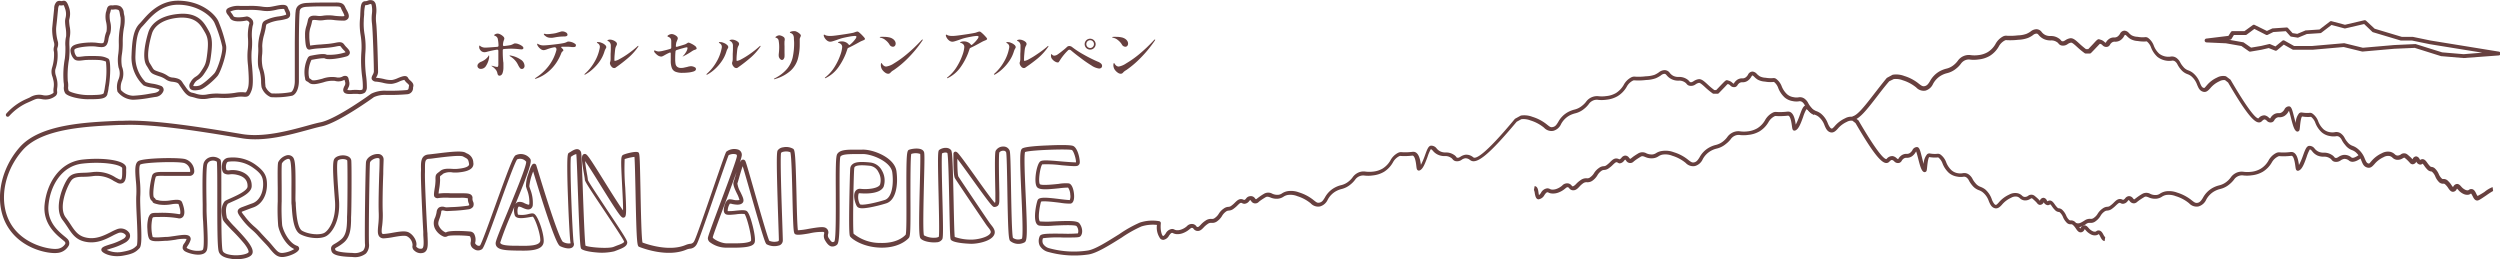 <svg xmlns="http://www.w3.org/2000/svg" viewBox="0 0 646.03 67"><defs><style>.cls-1{fill:#67403f;}</style></defs><g id="レイヤー_2" data-name="レイヤー 2"><g id="logo2"><path class="cls-1" d="M123.85,12.43l.06.15a1.58,1.58,0,0,0,.52.67,1.29,1.29,0,0,0,.75.24,2.27,2.27,0,0,0,.63-.1,26.71,26.71,0,0,1,2.63-.56c.21,0,.32.07.34.29,0,.41,0,1,0,1.78l0,1.31c0,.15,0,.33,0,.55a1.32,1.32,0,0,1-.09.41c0,.08-.12.12-.26.12a3,3,0,0,1-.59-.11l-.71-.19L127,17S127,17,127,17s0,.07.1.12a4,4,0,0,1,.85.7,2.21,2.21,0,0,1,.58,1.1c.08.43.26.64.55.64s.62-.21.78-.65a4.31,4.31,0,0,0,.23-1.42q0-.37,0-.84c0-.32,0-.55-.05-.7q-.12-1.35-.12-2.4V13a.3.3,0,0,1,.3-.33q1-.09,2-.09a18.15,18.15,0,0,1,1.92.13l.57.05q.54,0,.54-.36c0-.17-.12-.35-.37-.53a3.42,3.42,0,0,0-.85-.45,2.18,2.18,0,0,0-.77-.19,1.06,1.06,0,0,0-.31,0,2.22,2.22,0,0,0-.37.17l-.22.1a2.19,2.19,0,0,1-.41.15,16.19,16.19,0,0,1-1.65.24.25.25,0,0,1-.24-.05.29.29,0,0,1-.09-.23v0a4,4,0,0,1,.14-.93l.1-.3a1.38,1.38,0,0,0,.12-.42.82.82,0,0,0-.31-.56,2.74,2.74,0,0,0-.72-.51,1.67,1.67,0,0,0-.71-.21,1.42,1.42,0,0,0-.58.15c-.21.1-.32.19-.32.26s0,.08.15.13l.17.08a1.13,1.13,0,0,1,.6.64,8.5,8.5,0,0,1,.21,1.82c0,.21-.08.32-.3.34-1.58.13-2.58.2-3,.2a2.17,2.17,0,0,1-1.32-.33l-.12-.11a.3.3,0,0,0-.16-.07c-.06,0-.09.08-.09.25l0,.2Z"/><path class="cls-1" d="M124.33,17.8a1.56,1.56,0,0,0,1.29-.82,5.38,5.38,0,0,0,.78-2.14l0-.19a.75.75,0,0,0,0-.2q0-.12-.06-.12s-.07,0-.11.12l-.12.2a4.18,4.18,0,0,1-.83.79,4.78,4.78,0,0,1-1,.54,1.8,1.8,0,0,0-.65.45.84.84,0,0,0-.25.59.72.72,0,0,0,.24.55A.89.89,0,0,0,124.33,17.8Z"/><path class="cls-1" d="M134.53,15.38a6.63,6.63,0,0,0-2.43-1,1.81,1.81,0,0,0-.32-.05c-.07,0-.1,0-.1.06a.17.17,0,0,0,.08.12l.23.15A5.29,5.29,0,0,1,133.42,16a6.08,6.08,0,0,1,.51.89,4.49,4.49,0,0,0,.45.71.59.59,0,0,0,.49.22.63.63,0,0,0,.47-.22.8.8,0,0,0,.21-.59A2,2,0,0,0,134.53,15.38Z"/><path class="cls-1" d="M140.84,9.22a1.83,1.83,0,0,0,.6.39,2.09,2.09,0,0,0,.81.15,4.21,4.21,0,0,0,.49,0l.47-.07a13.61,13.61,0,0,1,2.3-.26h.36a1.47,1.47,0,0,0,.59-.13.37.37,0,0,0,.19-.35.71.71,0,0,0-.42-.58,1.81,1.81,0,0,0-.95-.26,1.13,1.13,0,0,0-.36.06l-.39.12-.9.27a9.8,9.8,0,0,1-1.17.18,7.18,7.18,0,0,1-.9.08,1.73,1.73,0,0,1-.36,0,3,3,0,0,1-.37-.08,1,1,0,0,0-.23,0s-.07,0-.07.06a.59.59,0,0,0,.1.25A2.43,2.43,0,0,0,140.84,9.22Z"/><path class="cls-1" d="M138.5,20.33a9.77,9.77,0,0,0,3.1-1.73,10.87,10.87,0,0,0,2.18-2.41,12.55,12.55,0,0,0,1.29-2.52,1,1,0,0,1,.3-.39.76.76,0,0,0,.16-.14.24.24,0,0,0,.05-.14c0-.16-.13-.35-.4-.57a.37.37,0,0,1-.15-.23c0-.08.08-.12.24-.13l.88,0c.47,0,1,0,1.61.09l.49,0c.38,0,.57-.14.57-.43s-.11-.33-.34-.49a2.82,2.82,0,0,0-.8-.37,2.94,2.94,0,0,0-.81-.13.75.75,0,0,0-.34.09,3.24,3.24,0,0,1-.9.31c-.52.11-1.41.24-2.65.38s-2.07.21-2.48.21a2.64,2.64,0,0,1-1.2-.23l-.24-.12a.47.47,0,0,0-.2-.07.09.09,0,0,0-.06,0,.09.09,0,0,0,0,.07,1.23,1.23,0,0,0,.27.63,2.71,2.71,0,0,0,.65.66,1.26,1.26,0,0,0,.72.29,1.5,1.5,0,0,0,.45-.07,3.39,3.39,0,0,0,.51-.17,11,11,0,0,1,1.81-.5.88.88,0,0,1,.24,0,.36.36,0,0,1,.17.11.54.54,0,0,1,.18.39,1.31,1.31,0,0,1-.06.38,11.48,11.48,0,0,1-2,4,12.92,12.92,0,0,1-3.29,3c-.15.09-.22.15-.22.19s0,.05.09.05A.74.74,0,0,0,138.5,20.33Z"/><path class="cls-1" d="M157.67,11.11a1.38,1.38,0,0,1,.17.79q0,.18,0,.72c0,.75-.05,1.2-.05,1.34s0,.31,0,.55v.56a3,3,0,0,1-.17,1.12.46.46,0,0,0,0,.21,1.47,1.47,0,0,0,.39.8.92.92,0,0,0,.69.39.73.73,0,0,0,.51-.21A39.11,39.11,0,0,0,162.28,15a14.52,14.52,0,0,0,2.5-2.73.82.82,0,0,0,.2-.36.05.05,0,0,0-.06-.06q-.09,0-.3.21A25.61,25.61,0,0,1,162.15,14a20.9,20.9,0,0,1-2.1,1.29,3.59,3.59,0,0,1-1.15.45c-.09,0-.13-.07-.13-.22s0-.74.06-1.38.1-1.15.16-1.52a2.4,2.4,0,0,1,.29-.81,1,1,0,0,0,.15-.45.72.72,0,0,0-.3-.55,2.14,2.14,0,0,0-.71-.41,2.07,2.07,0,0,0-.75-.16,1.43,1.43,0,0,0-.5.07c-.14.05-.2.11-.2.18s.08.09.24.16A1.16,1.16,0,0,1,157.67,11.11Z"/><path class="cls-1" d="M151.25,19.25a9.83,9.83,0,0,0,1.92-1.39A11.7,11.7,0,0,0,155,15.79a8.93,8.93,0,0,0,1.2-2.49,3.29,3.29,0,0,1,.31-.72,1,1,0,0,0,.17-.41.86.86,0,0,0-.33-.57,2.61,2.61,0,0,0-.87-.52,2,2,0,0,0-.81-.2,1.17,1.17,0,0,0-.31,0c-.08,0-.11.06-.11.11s.09.12.28.24a1,1,0,0,1,.48.86,1.71,1.71,0,0,1-.07.49,10.9,10.9,0,0,1-1.33,3.44,12.06,12.06,0,0,1-2.42,3,.33.33,0,0,0-.15.23s0,.06.09.06A.44.44,0,0,0,151.25,19.25Z"/><path class="cls-1" d="M170.05,14.36a1.76,1.76,0,0,0,.81.26.9.9,0,0,0,.38-.1c.14-.06.36-.18.64-.34s.59-.32.87-.45l.3-.13a.16.16,0,0,1,.2,0,.29.29,0,0,1,.08.23v0c0,.88,0,1.51,0,1.88a5,5,0,0,0,.26,1.8,1.71,1.71,0,0,0,.9,1,4.52,4.52,0,0,0,1.89.31,13.07,13.07,0,0,0,1.39-.07,6.1,6.1,0,0,0,1.13-.19c.63-.14.94-.37.94-.7s-.14-.4-.42-.54a2,2,0,0,0-.9-.21,4,4,0,0,0-.91.18l-.91.2a3.26,3.26,0,0,1-.7.07,1.57,1.57,0,0,1-1-.29,1.24,1.24,0,0,1-.43-.75,7.36,7.36,0,0,1-.09-1.3c0-.44,0-1.08.08-1.91a.38.38,0,0,1,.27-.36q.9-.3,1.71-.51a6.19,6.19,0,0,1,.94-.22q.18,0,.18.21a2.21,2.21,0,0,1-.37,1,5.08,5.08,0,0,1-.75,1c-.1.1-.15.16-.15.19a0,0,0,0,0,0,0,.9.9,0,0,0,.22-.1,14.92,14.92,0,0,0,1.61-.9q.21-.12.51-.33a3.66,3.66,0,0,1,.57-.33l.28-.1a1.39,1.39,0,0,0,.32-.14.24.24,0,0,0,.12-.21,1,1,0,0,0-.43-.65,5.18,5.18,0,0,0-1-.6,2.46,2.46,0,0,0-.65-.25.44.44,0,0,0-.24.07l-.15.09a2.16,2.16,0,0,1-.48.27c-.15.07-.86.29-2.12.65l-.13,0a.18.18,0,0,1-.16-.07.27.27,0,0,1,0-.19v-.06a4.41,4.41,0,0,1,.07-.57c0-.17.09-.33.14-.48l.12-.3a1.42,1.42,0,0,0,.16-.52.72.72,0,0,0-.28-.53,2.25,2.25,0,0,0-.65-.41,1.81,1.81,0,0,0-.63-.16,1.64,1.64,0,0,0-.73.2c-.25.13-.38.24-.38.34a.11.11,0,0,0,.06.1.67.67,0,0,0,.19.09l.25.13a1,1,0,0,1,.36.37,1.59,1.59,0,0,1,.12.51c0,.72,0,1.31,0,1.76a.35.35,0,0,1-.27.34c-.58.17-1.16.33-1.75.46a6,6,0,0,1-1.17.2,1.92,1.92,0,0,1-.84-.18l-.18-.07-.15,0c-.06,0-.09,0-.09.11a.94.94,0,0,0,.33.58A3.37,3.37,0,0,0,170.05,14.36Z"/><path class="cls-1" d="M182.81,19.25a9.83,9.83,0,0,0,1.92-1.39,11.7,11.7,0,0,0,1.79-2.07,8.93,8.93,0,0,0,1.2-2.49,3.29,3.29,0,0,1,.31-.72,1,1,0,0,0,.17-.41.86.86,0,0,0-.33-.57,2.61,2.61,0,0,0-.87-.52,2,2,0,0,0-.81-.2,1.17,1.17,0,0,0-.31,0c-.08,0-.11.06-.11.11s.09.12.28.24a1,1,0,0,1,.48.86,1.71,1.71,0,0,1-.07.49,10.9,10.9,0,0,1-1.33,3.44,12.06,12.06,0,0,1-2.42,3,.33.33,0,0,0-.15.23s0,.06.09.06A.44.44,0,0,0,182.81,19.25Z"/><path class="cls-1" d="M189.23,11.11a1.38,1.38,0,0,1,.17.79q0,.18,0,.72c0,.75-.05,1.2-.05,1.34s0,.31,0,.55v.56a3,3,0,0,1-.17,1.12.46.46,0,0,0,0,.21,1.47,1.47,0,0,0,.39.8.92.92,0,0,0,.69.39.73.73,0,0,0,.51-.21A39.11,39.11,0,0,0,193.84,15a14.52,14.52,0,0,0,2.5-2.73.82.82,0,0,0,.2-.36.05.05,0,0,0-.06-.06q-.09,0-.3.21A25.61,25.61,0,0,1,193.71,14a20.9,20.9,0,0,1-2.1,1.29,3.59,3.59,0,0,1-1.15.45c-.09,0-.13-.07-.13-.22s0-.74.06-1.38.1-1.15.16-1.52a2.4,2.4,0,0,1,.29-.81,1,1,0,0,0,.15-.45.72.72,0,0,0-.3-.55,2.14,2.14,0,0,0-.71-.41,2.07,2.07,0,0,0-.75-.16,1.43,1.43,0,0,0-.5.07c-.14.05-.2.11-.2.18s.08.09.24.16A1.16,1.16,0,0,1,189.23,11.11Z"/><path class="cls-1" d="M200.56,9.76a.91.91,0,0,1,.64.67,9.32,9.32,0,0,1,.15,2,15,15,0,0,1-.12,1.61l0,.31a1.24,1.24,0,0,0,.14.58,1.15,1.15,0,0,0,.33.41.52.52,0,0,0,.84-.15,1.14,1.14,0,0,0,.19-.64,7.81,7.81,0,0,0,0-.83l0-.6c0-.26,0-.66,0-1.21a11.67,11.67,0,0,1,0-1.29l.05-.25a1,1,0,0,0,0-.28.64.64,0,0,0-.22-.48,2.15,2.15,0,0,0-.84-.42.79.79,0,0,0-.32-.06,1.28,1.28,0,0,0-.47.1,1.75,1.75,0,0,0-.39.22c-.11.08-.16.14-.16.19a.12.12,0,0,0,.06.09A.54.54,0,0,0,200.56,9.76Z"/><path class="cls-1" d="M200.36,20.39a10,10,0,0,0,3.91-2.09,6.66,6.66,0,0,0,1.85-2.89,14,14,0,0,0,.54-3.82c0-.31,0-.55,0-.71v-.73a1,1,0,0,1,.05-.29q.06-.16.12-.3a1.13,1.13,0,0,0,.12-.37c0-.17-.16-.38-.47-.62a2.83,2.83,0,0,0-1-.52l-.37,0a2.16,2.16,0,0,0-.66.1c-.22.07-.33.15-.33.23s0,.08.05.1l.2.07a1.45,1.45,0,0,1,.33.19,1,1,0,0,1,.33.45,1.94,1.94,0,0,1,.12.58c0,.5.06.91.06,1.22a17.35,17.35,0,0,1-.38,3.89,7.22,7.22,0,0,1-1.46,2.93,10,10,0,0,1-3.12,2.4c-.17.09-.26.16-.26.2s0,.06.08.06A.74.74,0,0,0,200.36,20.39Z"/><path class="cls-1" d="M213.6,10.38a1.48,1.48,0,0,0,.88.4,2.16,2.16,0,0,0,.63-.1c.23-.06.55-.17,1-.32.67-.24,1.17-.41,1.51-.5.56-.14,1.17-.27,1.84-.39a9.19,9.19,0,0,1,1.42-.18c.29,0,.43.07.43.21a1,1,0,0,1-.19.47,7.53,7.53,0,0,1-1.49,1.59.31.31,0,0,1-.15.07c-.06,0-.13-.05-.21-.16a1.89,1.89,0,0,0-.71-.55,2.46,2.46,0,0,0-1-.23,2.59,2.59,0,0,0-.68.09c-.23.06-.34.12-.34.19s0,.06.09.08c.67.19,1,.56,1,1.11a7.49,7.49,0,0,1-.48,2.06,15.19,15.19,0,0,1-1.44,3,10.07,10.07,0,0,1-2.36,2.7c-.13.11-.19.18-.19.21s0,.08.07.08a.72.72,0,0,0,.24-.09,8.72,8.72,0,0,0,3.22-2.8,16.67,16.67,0,0,0,1.91-3.55c.16-.45.29-.82.38-1.11a.48.48,0,0,1,.28-.31c.61-.27,1.53-.75,2.75-1.43l.3-.16a1.88,1.88,0,0,1,.29-.14l.2-.09a2.43,2.43,0,0,0,.6-.28.23.23,0,0,0,.12-.2c0-.12-.17-.36-.52-.72a9.14,9.14,0,0,0-1.05-1,.81.81,0,0,0-.36-.18,2,2,0,0,0-.56.13l-.49.17c-.31.08-1.07.22-2.27.4s-2.09.31-2.68.37a8.9,8.9,0,0,1-1.1.07,3.73,3.73,0,0,1-1-.12,1.82,1.82,0,0,1-.3-.13.67.67,0,0,0-.21-.09c-.08,0-.12.06-.12.19a.83.83,0,0,0,.06.27A2.32,2.32,0,0,0,213.6,10.38Z"/><path class="cls-1" d="M229,17.2a1.08,1.08,0,0,1-.8-.39,1.37,1.37,0,0,1-.3-.42.12.12,0,0,0-.12-.08c-.06,0-.09,0-.1.11a1.38,1.38,0,0,0-.06.46,2,2,0,0,0,.09.56,2.09,2.09,0,0,0,.39.73,2.94,2.94,0,0,0,.69.63,1.35,1.35,0,0,0,.73.26.78.78,0,0,0,.62-.32,2.3,2.3,0,0,1,.28-.27,2.36,2.36,0,0,1,.33-.24l.29-.18A24.68,24.68,0,0,0,234.65,15a31.07,31.07,0,0,0,3.66-4.44.63.63,0,0,0,.14-.3.05.05,0,0,0-.06-.06s-.13.05-.23.15a39.86,39.86,0,0,1-3.89,3.7A25.46,25.46,0,0,1,231,16.39,5,5,0,0,1,229,17.2Z"/><path class="cls-1" d="M228.83,10.37a4.14,4.14,0,0,1,1,1.1,1.06,1.06,0,0,0,.9.61.65.65,0,0,0,.53-.24.92.92,0,0,0,.19-.58,1.29,1.29,0,0,0-.17-.62,1.91,1.91,0,0,0-.49-.54,2.64,2.64,0,0,0-1.06-.45,6.42,6.42,0,0,0-1.32-.13,5.58,5.58,0,0,0-.72,0c-.23,0-.35.06-.35.12s.09.07.26.12A2.73,2.73,0,0,1,228.83,10.37Z"/><path class="cls-1" d="M245.16,10.38a1.48,1.48,0,0,0,.88.4,2.16,2.16,0,0,0,.63-.1c.23-.06.55-.17,1-.32.67-.24,1.17-.41,1.51-.5.56-.14,1.17-.27,1.84-.39a9.19,9.19,0,0,1,1.42-.18c.29,0,.43.07.43.21a1,1,0,0,1-.19.47,7.53,7.53,0,0,1-1.49,1.59.31.31,0,0,1-.15.07c-.06,0-.13-.05-.21-.16a1.89,1.89,0,0,0-.71-.55,2.46,2.46,0,0,0-1-.23,2.59,2.59,0,0,0-.68.09c-.23.06-.34.12-.34.19s0,.06.09.08c.67.19,1,.56,1,1.11a7.49,7.49,0,0,1-.48,2.06,15.19,15.19,0,0,1-1.44,3,10.07,10.07,0,0,1-2.36,2.7c-.13.11-.19.18-.19.21s0,.08.07.08a.72.72,0,0,0,.24-.09,8.65,8.65,0,0,0,3.22-2.8,16.67,16.67,0,0,0,1.91-3.55c.16-.45.29-.82.38-1.11a.48.48,0,0,1,.28-.31c.61-.27,1.53-.75,2.75-1.43l.3-.16a1.88,1.88,0,0,1,.29-.14l.2-.09a2.43,2.43,0,0,0,.6-.28.23.23,0,0,0,.12-.2c0-.12-.17-.36-.52-.72a9.14,9.14,0,0,0-1.05-1,.81.81,0,0,0-.36-.18,2,2,0,0,0-.56.13l-.49.17c-.31.08-1.07.22-2.27.4s-2.09.31-2.68.37a8.9,8.9,0,0,1-1.1.07,3.73,3.73,0,0,1-1-.12,1.82,1.82,0,0,1-.3-.13.67.67,0,0,0-.21-.09c-.08,0-.12.06-.12.19a.83.83,0,0,0,.06.27A2.32,2.32,0,0,0,245.16,10.38Z"/><path class="cls-1" d="M263.54,11.11a1.38,1.38,0,0,1,.17.79q0,.18,0,.72c0,.75-.05,1.2-.05,1.34s0,.31,0,.55v.56a3,3,0,0,1-.17,1.12.46.46,0,0,0,0,.21,1.47,1.47,0,0,0,.39.8.92.92,0,0,0,.69.39.73.73,0,0,0,.51-.21c1.18-.8,2.23-1.59,3.16-2.36a14.82,14.82,0,0,0,2.49-2.73.82.82,0,0,0,.2-.36.05.05,0,0,0-.06-.06q-.09,0-.3.21A25.61,25.61,0,0,1,268,14a20.9,20.9,0,0,1-2.1,1.29,3.59,3.59,0,0,1-1.15.45c-.09,0-.13-.07-.13-.22s0-.74.06-1.38.1-1.15.16-1.52a2.4,2.4,0,0,1,.29-.81,1,1,0,0,0,.15-.45.72.72,0,0,0-.3-.55,2.14,2.14,0,0,0-.71-.41,2.07,2.07,0,0,0-.75-.16,1.43,1.43,0,0,0-.5.07c-.13.05-.2.11-.2.18s.08.09.24.16A1.16,1.16,0,0,1,263.54,11.11Z"/><path class="cls-1" d="M257.12,19.25A9.83,9.83,0,0,0,259,17.86a11.7,11.7,0,0,0,1.79-2.07A8.93,8.93,0,0,0,262,13.3a3.29,3.29,0,0,1,.31-.72,1,1,0,0,0,.17-.41.86.86,0,0,0-.33-.57,2.61,2.61,0,0,0-.87-.52,2,2,0,0,0-.81-.2,1.17,1.17,0,0,0-.31,0c-.07,0-.11.06-.11.11s.09.12.28.24a1,1,0,0,1,.48.86,1.71,1.71,0,0,1-.07.49,10.67,10.67,0,0,1-1.33,3.44A12.06,12.06,0,0,1,257,19a.33.33,0,0,0-.15.23s0,.06.09.06A.44.44,0,0,0,257.12,19.25Z"/><path class="cls-1" d="M281.71,12.82a1.32,1.32,0,0,0,1-.42,1.38,1.38,0,0,0,.42-1A1.43,1.43,0,0,0,281.71,10a1.42,1.42,0,0,0-1,.41,1.37,1.37,0,0,0-.42,1,1.39,1.39,0,0,0,.42,1A1.42,1.42,0,0,0,281.71,12.82ZM281,10.69a1,1,0,0,1,.72-.3.92.92,0,0,1,.69.3,1,1,0,0,1,.28.7,1,1,0,0,1-.28.71.92.92,0,0,1-.69.3,1,1,0,0,1-1-1A1,1,0,0,1,281,10.69Z"/><path class="cls-1" d="M272,15.39a2.32,2.32,0,0,0,.68.54,1.3,1.3,0,0,0,.6.2.4.4,0,0,0,.2,0,1.08,1.08,0,0,0,.24-.28,3.44,3.44,0,0,0,.22-.34A14.35,14.35,0,0,1,276,13a.5.5,0,0,1,.34-.15.71.71,0,0,1,.41.16c.64.55,1.45,1.2,2.44,1.93A30.87,30.87,0,0,0,282,16.89a4.58,4.58,0,0,0,2,.82.85.85,0,0,0,.57-.18.64.64,0,0,0,.22-.53.81.81,0,0,0-.22-.52,2.47,2.47,0,0,0-.92-.56,36.56,36.56,0,0,1-3.49-1.74,23.33,23.33,0,0,1-3.09-2,1.24,1.24,0,0,0-.75-.29.91.91,0,0,0-.65.29c-.23.23-.62.57-1.18,1a14.89,14.89,0,0,1-1.2.9,1.62,1.62,0,0,1-.86.3.68.68,0,0,1-.42-.14l-.19-.16q-.09-.09-.12-.09s-.08,0-.1.12a.9.9,0,0,0,0,.31,1.84,1.84,0,0,0,0,.26A1.43,1.43,0,0,0,272,15.39Z"/><path class="cls-1" d="M289.09,17.2a1.08,1.08,0,0,1-.8-.39,1.37,1.37,0,0,1-.3-.42.12.12,0,0,0-.12-.08c-.06,0-.09,0-.1.11a1.38,1.38,0,0,0-.06.46,2,2,0,0,0,.09.56,2.09,2.09,0,0,0,.39.73,2.94,2.94,0,0,0,.69.63,1.35,1.35,0,0,0,.73.26.78.78,0,0,0,.62-.32,2.3,2.3,0,0,1,.28-.27,2.36,2.36,0,0,1,.33-.24l.29-.18A24.68,24.68,0,0,0,294.71,15a31.07,31.07,0,0,0,3.66-4.44.63.63,0,0,0,.14-.3.05.05,0,0,0-.06-.06c-.05,0-.13.05-.23.15a39.86,39.86,0,0,1-3.89,3.7A25.46,25.46,0,0,1,291,16.39,5,5,0,0,1,289.09,17.2Z"/><path class="cls-1" d="M288.89,10.37a4.14,4.14,0,0,1,1,1.1,1.06,1.06,0,0,0,.9.61.65.65,0,0,0,.53-.24.92.92,0,0,0,.19-.58,1.29,1.29,0,0,0-.17-.62,1.91,1.91,0,0,0-.49-.54,2.64,2.64,0,0,0-1.06-.45,6.42,6.42,0,0,0-1.32-.13,5.58,5.58,0,0,0-.72,0c-.23,0-.35.06-.35.12s.09.07.26.12A2.73,2.73,0,0,1,288.89,10.37Z"/><path class="cls-1" d="M543.61,60.76c-.26-.51-.58-1.16-1.25-1.21a.91.91,0,0,0-.65.2.51.51,0,0,1-.29.12,1.26,1.26,0,0,1-.71-.16,3,3,0,0,1-1-.81c-.32-.36-.76-.86-1.43-.58a1.23,1.23,0,0,0-.62.59c0,.05-.07.12-.05.14a2.73,2.73,0,0,1-.41-.52,5.73,5.73,0,0,0-.88-1.08,1.57,1.57,0,0,0-1.27-.5c-.16,0-.22,0-.46-.22a3.25,3.25,0,0,1-.65-1,4.33,4.33,0,0,0-.93-1.41,1.5,1.5,0,0,0-1-.5c-.12,0-.18,0-.42-.24a5.9,5.9,0,0,1-.63-.79c-.37-.52-.84-1.17-1.58-.92a1,1,0,0,0-.29.16,2,2,0,0,1-.16-.24,1.11,1.11,0,0,0-.83-.68,1,1,0,0,0-.93.65.27.27,0,0,1-.06.1l0,0-.32-.35s-.38-.39-1-.88a1.35,1.35,0,0,0-1.74,0,1.38,1.38,0,0,1-.92.25,1,1,0,0,1-.6-.32,2.45,2.45,0,0,0-1.13-.62,3.19,3.19,0,0,0-2.21.35,7.67,7.67,0,0,0-2.7,2.05c-.53.58-.64.65-.86.58s-.55-.53-.86-1.23A6,6,0,0,0,513,48.94a5,5,0,0,0-1.19-.65,2.91,2.91,0,0,1-1.36-1,5.06,5.06,0,0,1-.72-1.05,3.09,3.09,0,0,0-.78-1,2,2,0,0,0-1.77-.48,3.58,3.58,0,0,1-1.24,0A3.27,3.27,0,0,1,504.3,44a5.54,5.54,0,0,1-1.38-2.06,4.31,4.31,0,0,0-1.47-2,1.14,1.14,0,0,0-.84-.19,7.1,7.1,0,0,1-1.89-.09.88.88,0,0,0-.73.2,3.92,3.92,0,0,0-.88,2.52c-.17-.56-.33-1.19-.44-1.64C496.2,38.87,496,38,495.34,38a1.34,1.34,0,0,0-1.15.8,2.21,2.21,0,0,1-.69.76,1.34,1.34,0,0,1-.81.2,2.17,2.17,0,0,0-1.57.59,2.43,2.43,0,0,0-.53.64.43.43,0,0,1-.09.13c-.05,0-.11,0-.38-.23a2,2,0,0,0-1-.55,1.82,1.82,0,0,0-1.56.68l-.08.08c-.38.08-1.81-.7-7.18-9.9a.44.44,0,0,0-.12-.15l-1-.74a.51.51,0,0,0-.18-.09,3.19,3.19,0,0,0-2.21.35,7.79,7.79,0,0,0-2.7,2.05c-.53.58-.64.65-.86.58s-.55-.52-.86-1.23a6,6,0,0,0-1.83-2.62,4.57,4.57,0,0,0-1.19-.64,3,3,0,0,1-1.36-1,5.83,5.83,0,0,1-.72-1.06,3,3,0,0,0-.78-1,2,2,0,0,0-1.77-.49,3.35,3.35,0,0,1-1.24-.05,3.23,3.23,0,0,1-1.66-.74,5.59,5.59,0,0,1-1.38-2,4.29,4.29,0,0,0-1.47-2,1.1,1.1,0,0,0-.84-.18,7.91,7.91,0,0,1-1.89-.1,3.59,3.59,0,0,1-1.47-.36,4.29,4.29,0,0,1-.76-.61,1.72,1.72,0,0,0-1.15-.63,1.36,1.36,0,0,0-1.15.8,2,2,0,0,1-.69.76,1.34,1.34,0,0,1-.81.2,2.17,2.17,0,0,0-1.57.59,2.43,2.43,0,0,0-.53.64.33.33,0,0,1-.09.13c-.05,0-.11,0-.37-.23a2.27,2.27,0,0,0-1.1-.58c-.5-.22-.66,0-1.56.91-.34.35-.81.86-1.5,1.56H443a18.73,18.73,0,0,1-1.75-1.47c-.9-.83-1.56-1.42-2.29-1.34a3,3,0,0,0-1.28.5c-.4.24-.6.35-.88.26-.11,0-.12-.05-.22-.17a2.85,2.85,0,0,0-.72-.63,3.63,3.63,0,0,0-2.05-.54,3,3,0,0,1-1.31-.23,2.74,2.74,0,0,1-1-.8,1.66,1.66,0,0,0-1.4-.73,2.52,2.52,0,0,0-1.43.57,6,6,0,0,1-1.11.64,7.36,7.36,0,0,1-2.22.38,14.7,14.7,0,0,1-2.77.1,1.73,1.73,0,0,0-1,.16,4.66,4.66,0,0,0-2,2,6.06,6.06,0,0,1-2,2.08,6.16,6.16,0,0,1-2.49.78,8.13,8.13,0,0,1-1.87.05,3.5,3.5,0,0,0-3.37,1.44,5.55,5.55,0,0,1-1,1,4.8,4.8,0,0,1-2,1,7.36,7.36,0,0,0-1.61.62,6.32,6.32,0,0,0-2.58,2.6c-.46.74-.72,1.13-1.34,1.28s-.82-.06-1.55-.63a11.06,11.06,0,0,0-3.77-2,5.8,5.8,0,0,0-2.91-.34l-.15.05-1.36.75a.44.44,0,0,0-.15.12c-7.88,9.5-10.06,10.28-10.65,9.92l-.11-.08a2.73,2.73,0,0,0-1.95-.63,3.06,3.06,0,0,0-1.28.5c-.39.24-.59.35-.88.26-.1,0-.12,0-.22-.18a2.38,2.38,0,0,0-.72-.62,3.6,3.6,0,0,0-2-.54,3.1,3.1,0,0,1-1.31-.23,2.8,2.8,0,0,1-1.05-.8,1.74,1.74,0,0,0-1.4-.73c-.73,0-1.08,1-1.67,2.64a18.1,18.1,0,0,1-1,2.31c-.18-1.3-.55-3.51-2.13-3.36a14.7,14.7,0,0,1-2.77.1,1.73,1.73,0,0,0-1,.16,4.66,4.66,0,0,0-2,2,6,6,0,0,1-2,2.07,6.1,6.1,0,0,1-2.49.79,8.13,8.13,0,0,1-1.87,0,3.3,3.3,0,0,0-2.28.44,3.58,3.58,0,0,0-1.09,1,5.26,5.26,0,0,1-1,1.06,4.77,4.77,0,0,1-2,1,6.77,6.77,0,0,0-1.62.62,6.32,6.32,0,0,0-2.58,2.6c-.46.74-.72,1.13-1.33,1.28s-.83-.06-1.56-.63a11.22,11.22,0,0,0-3.77-2,5.87,5.87,0,0,0-2.9-.33,3.84,3.84,0,0,0-1.5.58,2,2,0,0,1-1,.37,3.14,3.14,0,0,1-1.51-.28,2.13,2.13,0,0,0-2.12,0,14.26,14.26,0,0,0-1.34.88l-.45.34a1.37,1.37,0,0,1-.27.19c-.09,0-.14,0-.32-.26A1.29,1.29,0,0,0,323,50.7a1.37,1.37,0,0,0-1,.61c-.2.23-.29.33-.44.34s-.05,0-.13,0a1.94,1.94,0,0,0-.41-.16c-.82-.2-1.37.35-1.9.87a6.69,6.69,0,0,1-.92.8,1.22,1.22,0,0,1-.76.29,2.24,2.24,0,0,0-1.22.45,4.49,4.49,0,0,0-1.31,1.39,3.41,3.41,0,0,1-.94,1,1.11,1.11,0,0,1-.88.28,2.41,2.41,0,0,0-1.58.45,6.25,6.25,0,0,0-1.24,1.07c-.48.49-.63.62-.86.56s-.14,0-.25-.19a1.51,1.51,0,0,0-.78-.54,1.72,1.72,0,0,0-1.68.54,4.32,4.32,0,0,1-1.42.84,2.87,2.87,0,0,1-1.21.19,1.61,1.61,0,0,1-.55-.15,1.24,1.24,0,0,0-.71-.17,2.12,2.12,0,0,0-1.57,1.15c-.24.33-.46.64-.67.66s-.78-1.12-.61-3.13h0a.43.43,0,0,0,0-.07.52.52,0,0,0-.39-.62,10.44,10.44,0,0,0-5,.35,30.93,30.93,0,0,0-5.34,3c-3,1.86-6.3,4-8.21,4.24a24,24,0,0,1-9.8-.58,2.66,2.66,0,0,1-1.7-1.21,1.83,1.83,0,0,1,0-1.4,30.6,30.6,0,0,1,5.19-.18c3.57,0,4.2,0,4.51-.35.67-.73.53-2.28-.3-3.32-.55-.69-2.56-.68-6.69-.49a24.89,24.89,0,0,1-3.49,0,.21.21,0,0,1-.09-.11c-.5-.92.06-4,.37-5,.6-.25,3.47.11,4.87.28a15.65,15.65,0,0,0,2.67.23c.35,0,.94-.31,1-1.63.06-1.08-.28-3.33-1.35-3.6a10.31,10.31,0,0,0-2.65.13c-1.31.14-4.38.46-4.84.08-.5-.73.09-4.57.62-5.13a28.7,28.7,0,0,1,4.92.23c3.47.31,4.09.31,4.42,0s.45-.53.26-1.72c-.15-1-.68-2.87-1.64-3.27s-5.95-.16-6.53-.13c-2.65.1-6,.33-6.63.81s-.64,2.21-.2,11.85c.2,4.43.47,10.46.15,11.43a2.34,2.34,0,0,1-2.33-.2c-.29-1-.41-7.93-.5-13-.1-6.19-.17-9-.34-9.49a1.66,1.66,0,0,0-1.64-1.11A2.19,2.19,0,0,0,257.28,39c-.21.53-.23,3.37-.07,10.82,0,.91,0,1.63,0,1.88a1.6,1.6,0,0,1-.08.69l-.08,0c-.7-.73-3.19-4.19-5-6.76-1.17-1.64-2.28-3.18-3.15-4.35-.47-.63-.83-1.09-1.09-1.41s-.65-.79-1.06-.66a.54.54,0,0,0-.37.52v.36c0,3.76.09,5.51.41,6,.44.75,7.59,11.32,8.18,12.16l.39.5c.73.92.86,1.24.4,1.74-.86.93-3.31,1.43-4.74,1.43a12.6,12.6,0,0,1-4.3-.69c-.12-.8-.21-5.18-.29-9.07-.23-11.16-.36-13-.66-13.36-.72-.91-2.22-.64-3-.1-.39.27-.5.34-.23,11.68.1,4.5.23,10.08.06,10.8,0,0-.22.17-.71.23a5.32,5.32,0,0,1-3.13-.6c-.3-1-.11-8.45,0-13.42.16-6.19.18-7.79,0-8.15-.51-1.24-3-.84-3.8-.56-.63.22-.79.73-.73,11.85,0,4.17.06,9.36-.19,10.12-.67.73-2.59,2.27-6.59,2.13a10.85,10.85,0,0,1-6.87-2.38c-.27-1.36,0-15.48.17-16.93a.53.53,0,0,1,.2-.41c.6-.49,2.48-.36,3.84-.22A2.84,2.84,0,0,1,227,44.47a4.13,4.13,0,0,1,.41,3.24c-.46.95-3,1.3-5,1.09a1.4,1.4,0,0,0-1.4.64c-.66,1.07,0,3.16.4,3.82s1.38.69,3.36.34A36.85,36.85,0,0,0,229,52.55c2.51-.78,3.14-4.72,2.66-8.29s-6.12-5.72-8.88-5.59c-.59,0-1.18,0-1.75,0-2.14,0-4,0-4.69,1.15-.37.58-.4,3.43-.36,10.28,0,4.54.06,11.36-.35,12.29a.73.73,0,0,1-.52.17c-.33-.07-.68-.63-1-1.11a1.17,1.17,0,0,1-.11-1,1.31,1.31,0,0,0-.57-1.53c-.59-.4-1.87-.23-4.45.21a19.21,19.21,0,0,1-2.79.37c-.17-1-.28-5.45-.36-9.05-.25-10.47-.39-11.7-.87-12a3.68,3.68,0,0,0-2.6-.38,2,2,0,0,0-1.4.8c-.3.47-.34,3.26.17,18.56.08,2.35.14,4.21.14,4.59a.34.34,0,0,1-.22.33,3.42,3.42,0,0,1-2.26-.13c-.47-.94-2.56-8.24-3.95-13.11-1.28-4.47-2-7-2.21-7.43a.65.65,0,0,0-.65-.43c-.62.05-.95.76-1.94,4.23-.19.65-.35,1.21-.45,1.47-.27.71.23,1.77.81,3a7.66,7.66,0,0,1,.69,1.73,3.75,3.75,0,0,1-1.68-.07,5.35,5.35,0,0,0-.85-.11c-.47,0-.87.4-1.19,1.18,0,.08-.75,1.87,0,2.55.38.38,1.18.32,2.8.16a9.46,9.46,0,0,1,2.23-.09c.56.62,1.93,5.89,1.66,6.94,0,0-.18.38-2,.56-1.22.11-2.66.09-3.61.08h-.69c-1.45,0-3.5-1.12-3.58-1.53.1-.58,1.71-4.88,3.13-8.69,2.49-6.66,4.26-11.46,4.36-12.41a1.41,1.41,0,0,0-.88-1.58,3.38,3.38,0,0,0-3.1.53c-.19.24-.74,1.76-3.43,9.55-1.89,5.48-4.48,13-4.88,13.58a1.17,1.17,0,0,1-1.05.67,4.51,4.51,0,0,0-1.1.29c-4.22,1.81-9.93-.14-11.2-.61-.28-1.26-.42-8.36-.52-13.6-.2-9.57-.2-9.57-.68-9.76-.67-.26-3.06.35-3.75.67s-.67,1-.3,8.32c.11,2.06.25,4.71.22,6.07-1-1.38-3-4.57-4.52-7-3.91-6.29-4.68-7.43-5.17-7.57a.63.63,0,0,0-.63.14c-.44.39-.41,1.34.2,4.84.12.69.24,1.4.24,1.59,0,.45.8,1.73,5,8,2.19,3.29,4.91,7.36,5.17,8.07-.07.34-1,.7-1.86,1l-.86.34c-1.33.54-6.42.13-7.27-.31-.22-1.19-.52-9.43-.71-14.95-.19-5.16-.3-8.34-.39-8.89a1.17,1.17,0,0,0-.64-1c-.68-.31-1.5.2-2.15.62l-.34.2c-.31.17-.49.27-.48,4,0,2.41.1,5.44.18,7.56.18,5.16.49,11.12.67,11.77a.39.39,0,0,1,0,.09,3,3,0,0,1-2-.4c-.36-.33-1.72-2.85-6.55-18.76-.19-.63-.28-.92-.31-1a.58.58,0,0,0-.71-.4c-.22.06-.58.17-1.37,2.69a9.17,9.17,0,0,0-.59,3.13c.06.23.15.5.25.83a8.74,8.74,0,0,1,.63,3.65.45.45,0,0,1-.08.26c-.15.09-.85-.22-1.15-.35a2.37,2.37,0,0,0-1.75-.31c-1.1.48-1.14,2.27-.8,3.38s2.36.78,4,.49l.67-.11c.61.49,2,4.48,1.94,6.19-.09,1.36-2.93,1.4-5.58,1.34l-.52,0c-2,0-4.23-.09-4.25-.84a81.76,81.76,0,0,1,3-7.68c4.32-10.44,5.25-13.17,4.77-13.92a3,3,0,0,0-3.68-1c-.59.19-1.2,1.51-5.41,13.16-1.62,4.5-3.46,9.59-3.89,10.19-.31.23-.76,0-.84-.08-.32-.2-.47-.48-.44-.59a3.14,3.14,0,0,0-.26-2.32,1.34,1.34,0,0,0-.93-.59c-.34-.05-5.33-.44-6.3.2a.32.32,0,0,1-.2,0,3.45,3.45,0,0,1-1.65-1.62c-.33-.58-.17-1.13.15-2a8.13,8.13,0,0,0,.42-1.57c0-.34.14-.43.17-.45a1.44,1.44,0,0,1,.69.05,2.68,2.68,0,0,0,.84.09l1.1-.06A38,38,0,0,0,121,54.1a1.75,1.75,0,0,0,1.25-.67,1.52,1.52,0,0,0,0-1.33,1.89,1.89,0,0,1-.16-.81,1,1,0,0,0-.24-.84c-.45-.51-1.31-.51-2.88-.5-.72,0-1.53,0-2.46,0a16,16,0,0,0-3.18.07,12.82,12.82,0,0,1,.17-1.29,15.17,15.17,0,0,0,.23-2.33,3.48,3.48,0,0,1,0-.84c0-.05.1-.12.3-.26s.3-.23.51-.42a3.89,3.89,0,0,1,2.46-.31,10,10,0,0,0,1.33,0c1.36-.12,3-.38,3.7-1.29a1.57,1.57,0,0,0,.28-1.27,2.62,2.62,0,0,0-1.7-2.38l-.34-.19c-.94-.53-3.82-.22-7.49.24-.83.1-1.54.19-2,.23-2,.16-2,1.92-2,3.34a9.38,9.38,0,0,1,0,1.06c-.11,1.86.44,12.94.6,15.58,0,.3,0,.59,0,.87.12,1.79.21,3.21-.31,3.47a1.38,1.38,0,0,1-1.31-.3c-.18-.15-.23-.28-.21-.32.36-1.09-.62-2.89-1.94-3.56-.92-.47-2.48-.19-4.14.09a20.48,20.48,0,0,1-2.29.32.64.64,0,0,1-.41-.09c-.23-.24-.14-1.22,0-2.16a22.12,22.12,0,0,0,.14-3.31c-.1-2.36,0-6.8.13-10,0-1.73.09-3.09.09-3.7a1.39,1.39,0,0,0-1.49-1.4c-1.3-.05-3,.92-3.07,2.19-.14,1.59-.38,18.42-.26,21a2.27,2.27,0,0,1-.48,1.78,3.84,3.84,0,0,1-2.72.59c-4.1-.11-4.42-.7-4.44-.77-.11-.3-.08-.37-.08-.37a2.29,2.29,0,0,1,.53-.36,10.8,10.8,0,0,0,1.75-1.21c1.7-1.45,1.79-3.83,1.85-5.57,0-.33,0-.65,0-.93.13-1.73.18-13.37.06-14.65-.07-.71-.71-1.2-1.72-1.33s-2.46.21-2.78,1.13c-.41,1.15-.15,4.93.28,10.56.39,5-1.71,7.78-2.78,8.33-1.23.63-4,.37-5.66-.53-1.32-.7-1.55-4.57-1.68-6.65,0-.37,0-.71-.07-1-.05-.65,0-1.85,0-3.25,0-5.13,0-7.53-.75-8.22a1.61,1.61,0,0,0-1.52-.41,3.51,3.51,0,0,0-2.2,1.77c-.18.48-.18,2.57-.13,6.79,0,.75,0,1.4,0,1.8s0,.93,0,1.55a51.33,51.33,0,0,0,.12,6.32c.26,1.56,1.76,4.92,4.15,6a7,7,0,0,1-3,1c-1,.06-1.4-.4-2.51-1.72-.39-.46-.82-1-1.38-1.56l-1.6-1.71a15.24,15.24,0,0,0-1.8-1.79,16.82,16.82,0,0,1-2.59-2.81,7,7,0,0,1-.73-1,2.18,2.18,0,0,1,.5-.23l1.11-.42c.44-.16.82-.31,1.45-.53,2.13-.75,3.5-3.06,3.5-5.89,0-2.3-.71-3.52-3.07-5.22a10,10,0,0,0-7.06-1.7,1.84,1.84,0,0,0-1.47,1.67c-.15.78-.07,2,.57,2.38a2.19,2.19,0,0,0,1.42.22,5.33,5.33,0,0,1,1.88.13c1.27.29,2.78,1,2.71,3,0,1.13-3,2.44-4.42,3.08-1.07.47-1.41.63-1.58.88-.76,1.08-.88,2.42-.41,4.49.1.46.68,1.1,2.29,2.79A47.46,47.46,0,0,1,63.15,63c1.32,1.73,1.09,2.17,1.06,2.21-.35.49-2.64,1-4.68.64-1.14-.18-1.89-.58-2-1.08-.34-1.11-.34-8.6-.33-14.08,0-9.29,0-9.33-.4-9.58a2.87,2.87,0,0,0-2.49-.49,2.45,2.45,0,0,0-1.64,1.43c-.37.89-.39,5-.29,10.81,0,.61,0,1.11,0,1.44,0,.66,0,1.7.11,2.91.13,2.62.31,6.21,0,7.14,0,.11-.1.25-.37.37a5.76,5.76,0,0,1-3.65-.51.7.7,0,0,1-.25-.18,3,3,0,0,1,.29-.53,5.62,5.62,0,0,0,.7-1.37,1,1,0,0,0-.15-1c-.54-.63-1.82-.47-3.85-.16-.71.1-1.45.22-2.06.26l-.39,0c-1.82.13-2.84.2-3.31,0a10.56,10.56,0,0,1-.12-4.59l0-.1c.15-.33.18-.37.23-.39A6.55,6.55,0,0,1,41,56.08a24.35,24.35,0,0,1,5,.31A1.22,1.22,0,0,0,47.31,56c.8-1-.07-3.26-.25-3.71-.34-.85-1.53-.7-2.89-.53a9.46,9.46,0,0,1-2.89.08c-.23-.06-.74-.17-1-.24a1.49,1.49,0,0,0-.49-.57c-.44-.5.07-4.26.47-5.35.11-.3,1.5-.26,2.42-.23.5,0,1.06,0,1.64,0,2,0,3,0,4.2,0H49a1.17,1.17,0,0,0,1.2-1.11,3.31,3.31,0,0,0-2.43-3.25c-2-.43-10.6-.28-12,.52-1,.6-.87,2.52-.67,5a24.66,24.66,0,0,1,.13,3.78c-.09,1.23,0,3.4.11,5.7.13,2.7.31,6.78,0,7.37-.76.78-1.37,1.2-3.69,1.61a6.48,6.48,0,0,1-4.06-.49c.32-.13.78-.27,1.18-.4a16,16,0,0,0,3.77-1.6c1.46-1,1.06-2,.91-2.34a2.67,2.67,0,0,0-3.24-1,15,15,0,0,0-1.56.73c-1.62.82-3.63,1.84-5.92,1.51S19.55,60,18.29,58.07c-.37-.57-.8-1.21-1.31-1.88-1.92-2.54.26-7.9,1.42-9.51.63-.87,1.62-1,3.32-1a18.46,18.46,0,0,0,2.44-.19,7.87,7.87,0,0,1,5.25,1.28l.82.42a1.56,1.56,0,0,0,1.54.08c.78-.46.81-1.67.84-2.83a8.16,8.16,0,0,1,0-.9,1.19,1.19,0,0,0-.4-1c-1.29-1.28-6.15-1.84-11-1.29C15.15,42,12,47.67,11.51,53c-.41,4.82,2.94,7.57,4.56,8.89.25.21.47.39.62.53a.53.53,0,0,1,.17.6,2.71,2.71,0,0,1-2.23,1.29c-1.9.17-8.48-1.05-11.72-6.28C-.46,52.6.8,44.47,5.93,38.72c5-5.57,16.53-6.07,25-6.43l1,0c7.79-.34,21,1.86,28.93,3.17l1.7.28c5.67.94,12.2-.86,17-2.17,1.39-.38,2.59-.71,3.52-.9,4.32-.88,13.47-7.51,13.56-7.58a7,7,0,0,1,3.15-.56,51.81,51.81,0,0,0,5.49-.18,1.6,1.6,0,0,0,1.46-1.6c0-.13,0-.25.06-.37.17-.71-.34-1.19-.76-1.57a2.28,2.28,0,0,1-.57-.65c-.44-.89-1.59-.41-2.61,0a6.22,6.22,0,0,1-1.59.52,6.72,6.72,0,0,1-2-.25,13.1,13.1,0,0,0-1.91-.32l-.19,0c0-.09.1-.2.14-.28a2.75,2.75,0,0,0,.39-1.18c0-1-.25-11.07-.5-12.78a10.12,10.12,0,0,1,0-2.2,7.15,7.15,0,0,0-.09-2.49,1.46,1.46,0,0,0-.67-1A1.81,1.81,0,0,0,95,.18a2,2,0,0,1-.58.14.9.9,0,0,0-.69.23c-.49.43-.54,1.3-.63,3.05,0,.5-.06,1.08-.11,1.72a16.52,16.52,0,0,0,.2,3.76,18.72,18.72,0,0,1,.18,4.55,32,32,0,0,0,.21,6.22,17.88,17.88,0,0,1,.18,2.6c0,.54-.12.69-.16.73a2.24,2.24,0,0,1-1,.07,12.67,12.67,0,0,0-1.53,0,3.83,3.83,0,0,1-1.3,0,4.36,4.36,0,0,1,.2-.52,2.17,2.17,0,0,0,.22-1.8c0-.15-.07-.31-.11-.52a1,1,0,0,0-.45-.72,1.3,1.3,0,0,0-1.13.1,2.26,2.26,0,0,1-1.63.18,7.34,7.34,0,0,0-3.57.37c-1,.26-2.36.61-2.73.32a4.3,4.3,0,0,0-.66-.46c0-.13-.06-.31-.12-.59a7.53,7.53,0,0,1,.7-4.14l.34-.06c2.25-.43,3-.4,3.14-.3.92.5,4.34-.15,5.53-.52a1.17,1.17,0,0,0,.88-.77c.15-.58-.33-1.09-.8-1.58a4.56,4.56,0,0,1-.57-.65c-.57-.88-1.36-.73-2.37-.53a18.67,18.67,0,0,1-1.9.28l-1.95.16a25.28,25.28,0,0,0-2.63.28,14.16,14.16,0,0,1-.23-2.17c0-.21,0-.41,0-.59a6.28,6.28,0,0,1,.35-2.09,11.92,11.92,0,0,0,.36-1.43c.06-.32.13-.41,1.26-.3a5.62,5.62,0,0,0,1.78,0,9.27,9.27,0,0,1,2.78,0,21.29,21.29,0,0,0,2.27.13,1.4,1.4,0,0,0,1.26-.58c.38-.64,0-1.46-.45-2.25a7.14,7.14,0,0,1-.34-.68C88.68.59,87.65.62,86.1.66c-.39,0-.84,0-1.34,0h-.47c-2,0-2.77,0-5.06.1-2.54.14-2.74,1.52-2.83,2.11a1.06,1.06,0,0,1,0,.14c-.17.59-.21,7.29-.22,8.05,0,1.77,0,5.75,0,8.12V21c0,1.34-.46,2.6-1,2.81a22.48,22.48,0,0,1-5,.33,3.55,3.55,0,0,1-1.58-1.77c0-.19-.06-.64-.09-1.11a11.08,11.08,0,0,0-.6-3.67,10.28,10.28,0,0,1-.15-3.66,13.94,13.94,0,0,0,0-2,11.88,11.88,0,0,1,.53-3.09c.16-.66.32-1.27.39-1.74a2.27,2.27,0,0,1,.18-.79,1.78,1.78,0,0,1,.57-.3l.42-.18a10.37,10.37,0,0,1,2.35-.57,12.2,12.2,0,0,0,1.87-.4,1.29,1.29,0,0,0,.85-.69,2,2,0,0,0-.27-1.6A4.58,4.58,0,0,1,74.4,2c-.31-1.07-1.84-.76-3.33-.45-.52.1-1,.21-1.47.25a8,8,0,0,1-1.93-.09,19.32,19.32,0,0,0-3.49-.18c-1,0-1.64,0-2.18,0a5.85,5.85,0,0,0-2.54.34c-.44.16-.91.38-1,.83s.17.84.46,1.2a3.79,3.79,0,0,1,.49.72c.65,1.29,3.35.88,4.36.67a1.14,1.14,0,0,1,.61.44.59.59,0,0,1,0,.55A11.52,11.52,0,0,0,64.09,10,16.72,16.72,0,0,1,64,13a19.13,19.13,0,0,0,.09,3.91c.16,2.19.37,4.9-.07,6a3.17,3.17,0,0,1-.46.94,1.13,1.13,0,0,1-.48,0,8.19,8.19,0,0,0-2.28.13,19.12,19.12,0,0,1-4,.22,13.34,13.34,0,0,0-3.15.18,5.68,5.68,0,0,1-3.13-.2,8.65,8.65,0,0,0-.94-.24c-.71-.13-1.3-1-1.76-1.68l-.38-.53c-.09-.13-.17-.25-.24-.37-.42-.66-.79-1.08-2.46-1.31a2.49,2.49,0,0,1-1.39-.45,6.77,6.77,0,0,0-1.92-.92c-1.65-.56-1.65-.56-2.12-1.36-.14-.24-.32-.55-.58-.95-.92-1.39-.28-5,.55-7.74.25-.84,1.51-3.61,7-4.06C50.58,4.3,51.8,6.4,52.7,7.93l.15.26c.8,1.34,1.08,2.4.73,5.42-.33,2.85-.53,3.15-1.59,4.77l-.07.1A4,4,0,0,1,50.6,19.8a3.59,3.59,0,0,0-1.4,1.53,1.4,1.4,0,0,0-.09,1.54c.5.68,1.65.48,2.49.33,1.23-.21,3.81-2.59,4.62-3.58s2.62-6.15,2.18-7.94a34.84,34.84,0,0,0-2-6.26c-1-2-4.58-5.19-10.27-5.24H46c-4.76,0-7.65,3.32-9.2,5.11-.28.32-.52.6-.72.8-1.57,1.57-1.95,4.19-2.09,8.19a9.91,9.91,0,0,0,3.1,7.79,8,8,0,0,0,2.1.56,11.15,11.15,0,0,1,2,.5c.05,0,.05.05,0,.09,0,.2-.41.66-1.33.8l-1.18.2a31.71,31.71,0,0,1-4.29.52,4.42,4.42,0,0,1-3.14-1.48,4.4,4.4,0,0,1,.26-2.35,5,5,0,0,0,0-3.72,9.57,9.57,0,0,1,0-3.22A18.12,18.12,0,0,0,31.72,11,21.17,21.17,0,0,1,32,7.31a9.48,9.48,0,0,0,.17-3.12c-.08-.29-.13-.57-.18-.84a2.12,2.12,0,0,0-.9-1.73,3,3,0,0,0-1.77-.24,3.89,3.89,0,0,1-.57,0c-.88,0-1.06.64-1.18,1.13a6.88,6.88,0,0,1-.2.68,5.9,5.9,0,0,0,.06,2.53,6.44,6.44,0,0,1,.09,2.43A6.76,6.76,0,0,0,27,10.1a3.44,3.44,0,0,1-.22.87c-.11.18-.2.31-1.74.09s-5.19,0-6.24.82a1.47,1.47,0,0,0-.59,1.06,3.41,3.41,0,0,0,.9,2.28c.54.59,1.49.47,2.33.36l.61-.07a32.59,32.59,0,0,1,3.57,0,5.66,5.66,0,0,1,1.76.41,22.25,22.25,0,0,1-.14,5.78c-.08.47-.13.78-.16,1a7.32,7.32,0,0,1-.25,1.2l0,.11c-.13.48-1.48.51-2.91.55l-.88,0c-2.25.08-5-.72-5.28-1.12a1.86,1.86,0,0,1-.14-1.05,5.63,5.63,0,0,0-.1-1.44,23.62,23.62,0,0,1,.33-5.71A21.72,21.72,0,0,0,17.94,12,12.54,12.54,0,0,1,18,9.77,7,7,0,0,0,18,6.84a14.21,14.21,0,0,1-.14-1.46,2.78,2.78,0,0,1,.1-.6,5,5,0,0,0-.17-3C17.35.52,17,0,16.1.25a.86.86,0,0,1-.45,0,1.24,1.24,0,0,0-1,.2A2.33,2.33,0,0,0,14,2.1s0,0,0,.07-.12,1.15-.28,2.77c-.1.95-.19,1.92-.24,2.4A12.37,12.37,0,0,0,14,11.13l0,.06a1.9,1.9,0,0,1-.05.92,2.34,2.34,0,0,0,0,1.32,11.3,11.3,0,0,1-.49,4.06,3.54,3.54,0,0,0,.12,2.4c.1.36.19.73.27,1.12a5.15,5.15,0,0,1,0,1.71,3.76,3.76,0,0,0,0,1.16.48.48,0,0,1-.17.22,3.32,3.32,0,0,1-2.52.51,4.46,4.46,0,0,0-3.49.59l-1.19.53a14.93,14.93,0,0,0-4.84,3.62.51.51,0,0,0,.06.73A.52.52,0,0,0,2.37,30a14.23,14.23,0,0,1,4.46-3.34L8,26.14c1.48-.68,1.6-.73,2.88-.51a4.22,4.22,0,0,0,3.48-.84,1.23,1.23,0,0,0,.41-1.09,3.12,3.12,0,0,1,0-.85,6.28,6.28,0,0,0,0-2c-.08-.42-.19-.83-.28-1.18a3.4,3.4,0,0,1-.2-1.7,11.2,11.2,0,0,0,.55-4.81,1.48,1.48,0,0,1,0-.8A2.71,2.71,0,0,0,15,11v-.07a11.79,11.79,0,0,1-.5-3.43c0-.48.15-1.46.24-2.41.11-1.14.25-2.56.27-2.71a.64.64,0,0,0,0-.09c.08-.63.22-.84.31-.91a.2.2,0,0,1,.16,0,1.92,1.92,0,0,0,.91-.06l.06,0a5,5,0,0,1,.34.85,4,4,0,0,1,.14,2.48,4.71,4.71,0,0,0-.12.78A12.44,12.44,0,0,0,16.94,7a10.75,10.75,0,0,1,.15,2.37A8.43,8.43,0,0,0,16.9,12a21.91,21.91,0,0,1-.14,3.1,23.6,23.6,0,0,0-.32,6.13,4.63,4.63,0,0,1,.07,1.17,2.58,2.58,0,0,0,.35,1.7c.68.9,4,1.61,6.14,1.54l.87,0c2-.05,3.56-.08,3.89-1.32l0-.1a8.88,8.88,0,0,0,.28-1.32c0-.23.08-.55.15-1a30,30,0,0,0,.29-3.74c0-2.6-.29-2.85-.49-3a5.39,5.39,0,0,0-2.31-.64,34,34,0,0,0-3.78,0l-.66.08c-.5.06-1.26.16-1.43,0A2.42,2.42,0,0,1,19.21,13a.4.4,0,0,1,.17-.33c.67-.49,3.89-.86,5.47-.63s2.26.24,2.77-.55A3.68,3.68,0,0,0,28,10.3a5.91,5.91,0,0,1,.48-1.63,6,6,0,0,0,0-3.06,6.57,6.57,0,0,1-.12-2,7.3,7.3,0,0,0,.24-.8c0-.12.07-.27.1-.35h0a3.47,3.47,0,0,0,.72,0,2,2,0,0,1,1.16.11c.22.12.29.39.39,1a8.71,8.71,0,0,0,.2,1A10.73,10.73,0,0,1,31,7.17a20.44,20.44,0,0,0-.3,3.94,17.3,17.3,0,0,1-.12,2.76,10.22,10.22,0,0,0,.06,3.6,3.92,3.92,0,0,1,0,3,5.09,5.09,0,0,0-.28,3.22,5.28,5.28,0,0,0,4.11,2.09,31.57,31.57,0,0,0,4.44-.53l1.17-.19a2.42,2.42,0,0,0,2.19-1.64,1.1,1.1,0,0,0-.55-1.18,10.13,10.13,0,0,0-2.35-.62,9.73,9.73,0,0,1-1.75-.42A9.11,9.11,0,0,1,35,14.31c.15-4.36.61-6.32,1.79-7.49.22-.23.47-.52.77-.85C39.13,4.19,41.71,1.22,46,1.22h.07C51,1.26,54.51,4,55.41,5.87a33.44,33.44,0,0,1,2,6.06c.33,1.34-1.21,6.09-2,7s-3.21,3.08-4,3.21a3.29,3.29,0,0,1-1.46.08,1.11,1.11,0,0,1,.16-.45,2.61,2.61,0,0,1,1.06-1.15A5,5,0,0,0,52.79,19l.07-.09c1.17-1.79,1.4-2.22,1.75-5.22s.14-4.38-.87-6.07l-.14-.25c-.92-1.57-2.45-4.19-7.34-3.78-6,.5-7.55,3.51-7.94,4.79-.58,1.9-1.78,6.54-.42,8.61.24.37.41.67.55.9.62,1.06.79,1.18,2.69,1.82a5.66,5.66,0,0,1,1.66.79,3.49,3.49,0,0,0,1.84.63c1.31.18,1.44.39,1.71.83.09.13.18.28.3.44s.22.31.34.49c.55.81,1.3,1.91,2.44,2.12.27.05.55.13.85.21a6.78,6.78,0,0,0,3.64.22,12.58,12.58,0,0,1,2.9-.16A18.71,18.71,0,0,0,61,25.08,7.29,7.29,0,0,1,63,25c1.13.08,1.45-.18,2-1.62s.31-4.08.12-6.48a20.85,20.85,0,0,1-.1-3.64,17.25,17.25,0,0,0,.1-3.24,12.2,12.2,0,0,1,.17-3.35,1.68,1.68,0,0,0,0-1.41,2.22,2.22,0,0,0-1.39-1,.55.55,0,0,0-.22,0c-1.22.26-3.12.36-3.35-.09a5.39,5.39,0,0,0-.6-.9c-.07-.09-.16-.19-.22-.28l.33-.14A4.93,4.93,0,0,1,62,2.56c.55,0,1.23,0,2.24,0a19.88,19.88,0,0,1,3.32.17,8.68,8.68,0,0,0,2.16.1,14.54,14.54,0,0,0,1.58-.27,6.91,6.91,0,0,1,2.13-.24A4.81,4.81,0,0,0,73.7,3a2,2,0,0,1,.26.75.47.47,0,0,1-.23.12A10.59,10.59,0,0,1,72,4.24a11.13,11.13,0,0,0-2.6.65l-.4.17c-1,.45-1.2.64-1.38,1.89-.06.42-.21,1-.37,1.63A12.16,12.16,0,0,0,66.72,12a13.45,13.45,0,0,1,0,1.82c-.09,1.52-.19,3.24.25,4.16a10.49,10.49,0,0,1,.5,3.29,9.22,9.22,0,0,0,.12,1.26,4.2,4.2,0,0,0,2.4,2.58,21.57,21.57,0,0,0,5.53-.38c1.19-.43,1.72-2.21,1.72-3.78v-1.8c0-2.37,0-6.35,0-8.12,0-3.41.1-7.33.18-7.77a1.08,1.08,0,0,0,0-.27c.08-.48.17-1.14,1.86-1.23,2.26-.12,3-.11,5-.1h.48l1.36,0c1.53,0,1.87,0,2,.44a7.78,7.78,0,0,0,.37.79c.18.34.56,1.06.49,1.24,0,0-.08.07-.39.07a17.16,17.16,0,0,1-2.14-.12,9.88,9.88,0,0,0-3.12,0,4.69,4.69,0,0,1-1.45,0C81,4,79.8,3.92,79.55,5.27c-.09.47-.21.91-.33,1.33a6.67,6.67,0,0,0-.39,2.45q0,.25,0,.57c.11,1.85.21,2.76.72,3.09a.7.7,0,0,0,.63.07,17,17,0,0,1,2.63-.3l2-.16a19.56,19.56,0,0,0,2-.3c1-.2,1.13-.18,1.3.08a6.49,6.49,0,0,0,.68.81,3.72,3.72,0,0,1,.51.58l-.14.06a13.55,13.55,0,0,1-4.72.6c-.62-.33-1.87-.18-3.84.19l-.36.07a1.08,1.08,0,0,0-.7.52,8.48,8.48,0,0,0-.79,4.85,4.93,4.93,0,0,1,.1.57.75.75,0,0,0,.45.67,2.48,2.48,0,0,1,.59.39c.77.62,2.1.28,3.64-.12a7.22,7.22,0,0,1,3-.39,3.19,3.19,0,0,0,2.33-.2l.19-.07c0,.19.08.34.11.47A1.25,1.25,0,0,1,89,22.25c-.22.47-.48,1.05-.15,1.54s1.16.56,2.26.48a13,13,0,0,1,1.41,0,2.35,2.35,0,0,0,1.78-.34,2,2,0,0,0,.5-1.45,21.16,21.16,0,0,0-.18-2.75,30.1,30.1,0,0,1-.21-6,19.43,19.43,0,0,0-.19-4.78A15.94,15.94,0,0,1,94,5.4c0-.66.08-1.24.11-1.75a9.36,9.36,0,0,1,.26-2.3,2.79,2.79,0,0,0,.92-.18,1.44,1.44,0,0,1,.6-.13.65.65,0,0,1,.16.34,7,7,0,0,1,.06,2.16,10.32,10.32,0,0,0,0,2.42c.24,1.61.53,11.64.5,12.6a2.36,2.36,0,0,1-.28.74c-.21.4-.45.85-.2,1.28a1.27,1.27,0,0,0,1.09.52,13.44,13.44,0,0,1,1.76.3,7.7,7.7,0,0,0,2.28.27,6.47,6.47,0,0,0,1.93-.6,5.92,5.92,0,0,1,1.3-.43h0a3.48,3.48,0,0,0,.77.88c.23.22.48.45.45.58a4.3,4.3,0,0,0-.08.45c-.08.52-.1.65-.59.73a48.8,48.8,0,0,1-5.33.16,7.87,7.87,0,0,0-3.77.77c-.09.06-9,6.56-13.14,7.4-1,.2-2.19.53-3.59.92-4.68,1.28-11.07,3-16.52,2.14L61,34.39c-7.94-1.32-21.24-3.53-29.15-3.18l-1,0c-8.64.37-20.46.88-25.72,6.79C-.27,44.12-1.58,52.77,2,58.6s10.54,7,12.7,6.77a3.68,3.68,0,0,0,3.11-2,1.54,1.54,0,0,0-.44-1.69c-.17-.17-.4-.36-.67-.58-1.59-1.31-4.55-3.73-4.18-8,.42-4.94,3.3-10.2,8.77-10.82,4.86-.55,9.28.08,10.2,1,.07.07.1.12.09.14,0,.29,0,.62,0,1,0,.63,0,1.81-.33,2-.07,0-.25,0-.55-.13l-.8-.41A8.89,8.89,0,0,0,24,44.46a19.3,19.3,0,0,1-2.32.18c-1.7.06-3.17.11-4.13,1.44-1.36,1.9-3.7,7.69-1.4,10.74.49.64.89,1.24,1.28,1.82,1.3,2,2.34,3.52,5.09,3.91s4.89-.78,6.54-1.62a15.27,15.27,0,0,1,1.46-.69,1.67,1.67,0,0,1,1.94.47c.22.41-.26.81-.56,1a15.37,15.37,0,0,1-3.51,1.46c-1.36.44-2,.66-2.18,1.18a.65.65,0,0,0,.15.62c.64.72,2.8,1.56,5.41,1.1s3.32-.93,4.27-1.93c.61-.63.57-3,.33-8.12-.1-2.26-.2-4.41-.11-5.57a26.59,26.59,0,0,0-.13-3.94c-.12-1.48-.3-3.72.16-4,.94-.54,9.24-.85,11.24-.4a2.28,2.28,0,0,1,1.62,2.12c0,.2-.08.2-.18.2h-.4c-1.22,0-2.18,0-4.23,0q-.83,0-1.59,0c-1.71,0-3.06-.08-3.43.91-.14.4-1.41,5.51-.14,6.51a1,1,0,0,1,.19.18v0c.15.47.44.53,1.68.82a10.16,10.16,0,0,0,3.25-.06,6.28,6.28,0,0,1,1.81-.09c.44,1.12.63,2.37.4,2.64,0,0-.21,0-.26,0A25.84,25.84,0,0,0,41,55c-1.78,0-2.1,0-2.58,1.07l-.05.1a8.85,8.85,0,0,0-.28,3c.09,2.46.6,2.75.79,2.86.73.41,1.73.34,3.94.19l.39,0c.66-.05,1.41-.16,2.14-.27a10.07,10.07,0,0,1,2.87-.21v0a4.53,4.53,0,0,1-.58,1.12,1.72,1.72,0,0,0-.43,1.36,1.44,1.44,0,0,0,.79.83c.93.47,3.21,1.11,4.54.53a1.56,1.56,0,0,0,.94-1c.3-1,.19-3.86,0-7.48-.06-1.19-.11-2.23-.11-2.87,0-.33,0-.83,0-1.44-.05-2.61-.16-9.53.21-10.41a1.41,1.41,0,0,1,1-.83,1.83,1.83,0,0,1,1.46.24c.11.89.11,5.1.11,8.84,0,7.69,0,13.21.38,14.38.28.92,1.27,1.55,2.86,1.8A9.53,9.53,0,0,0,61,67c1.73,0,3.49-.4,4.06-1.19,1-1.36-1.22-3.84-4.42-7.2a19.66,19.66,0,0,1-2-2.31c-.48-2.16-.17-3.06.23-3.64.15-.1.69-.34,1.17-.56,2-.88,5-2.21,5-4,.07-2-1.21-3.47-3.52-4A6.35,6.35,0,0,0,59.31,44a1.3,1.3,0,0,1-.78-.07,2.4,2.4,0,0,1,0-1.67c.17-.44.4-.46.48-.47a8.88,8.88,0,0,1,6.31,1.5C67.59,44.88,68,45.81,68,47.64,68,50,66.88,52,65.17,52.56c-.64.22-1,.37-1.47.54l-1.1.41c-.48.18-1,.41-1.15.91s.26,1.13.92,2a17.45,17.45,0,0,0,2.78,3,14.79,14.79,0,0,1,1.67,1.67c.41.44.92,1,1.61,1.72.53.56,1,1.07,1.33,1.52,1.11,1.31,1.84,2.17,3.37,2.08,1.32-.07,4-1.07,4.17-2.08a.75.75,0,0,0-.57-.82c-2.06-.72-3.58-3.86-3.82-5.35A54.87,54.87,0,0,1,72.79,52c0-.63,0-1.17,0-1.57s0-1.06,0-1.81c0-1.92-.08-5.93.07-6.42a2.59,2.59,0,0,1,1.44-1.12.53.53,0,0,1,.56.13c.51.57.47,5.24.45,7.48,0,1.42,0,2.65,0,3.34,0,.28,0,.61.06,1,.16,2.59.4,6.52,2.22,7.49,2,1.07,5.1,1.33,6.63.54S88,57.09,87.6,51.72c-.31-4.07-.7-9.12-.34-10.15.1-.28.87-.54,1.67-.44.51.06.8.25.81.39.1,1,.08,12.63-.06,14.49,0,.3,0,.62,0,1-.06,1.64-.13,3.67-1.49,4.82a9.85,9.85,0,0,1-1.59,1.11c-.71.41-1.33.76-.92,2,.33.94,1.89,1.37,5.4,1.47a4.65,4.65,0,0,0,3.49-.9,3.26,3.26,0,0,0,.78-2.55c-.12-2.56.12-19.28.25-20.86.06-.63,1.22-1.27,2-1.25.48,0,.49.24.49.39,0,.58,0,1.93-.09,3.65-.1,3.26-.23,7.73-.13,10.12a20.8,20.8,0,0,1-.13,3.17c-.13,1.39-.23,2.39.33,3a1.47,1.47,0,0,0,1.2.41,19.49,19.49,0,0,0,2.43-.33c1.35-.23,2.88-.5,3.49-.19a2.66,2.66,0,0,1,1.42,2.32,1.34,1.34,0,0,0,.52,1.42,2.35,2.35,0,0,0,2.45.45c1.14-.57,1-2.12.89-4.47,0-.27,0-.56-.05-.86-.16-2.63-.71-13.64-.6-15.45,0-.39,0-.77,0-1.14,0-1.64.08-2.22,1-2.3.47,0,1.2-.13,2-.23,2-.25,6.14-.77,6.85-.37l.35.19c.82.44,1,.52,1.18,1.67a.52.52,0,0,1-.09.46c-.5.66-2.35.82-3,.88a9.63,9.63,0,0,1-1.18,0c-1.11-.07-2.37-.14-3.19.56-.19.16-.34.27-.47.37-.68.52-.77.75-.73,2a13.4,13.4,0,0,1-.22,2.14c-.21,1.38-.29,2,.09,2.28a1,1,0,0,0,.91.19,15.2,15.2,0,0,1,3-.06c1,0,1.82,0,2.51,0a7.22,7.22,0,0,1,2.09.14v0a2.7,2.7,0,0,0,.21,1.28,1.61,1.61,0,0,1,.13.47,1.2,1.2,0,0,1-.53.17,37.11,37.11,0,0,1-4.11.34l-1.17.06a1.84,1.84,0,0,1-.51-.07,1.85,1.85,0,0,0-1.5.11,1.6,1.6,0,0,0-.61,1.16,7.78,7.78,0,0,1-.37,1.38,3.26,3.26,0,0,0-.07,2.89,4.42,4.42,0,0,0,2.3,2.11,1.24,1.24,0,0,0,1-.15c.52-.28,4.41-.2,5.59,0a.3.3,0,0,1,.22.15,2.14,2.14,0,0,1,.11,1.49,1.67,1.67,0,0,0,.89,1.71,1.73,1.73,0,0,0,2.09,0c.43-.36,1.33-2.71,4.18-10.61,1.79-5,4.22-11.68,4.86-12.56a2,2,0,0,1,2.34.6c.11,1.11-3,8.55-4.82,13-2.19,5.3-3.09,7.51-3.07,8.1.05,1.74,2.47,1.8,5.27,1.86h.51c2.58.06,6.49.16,6.64-2.31.12-1.83-1.23-6-2.25-7a.94.94,0,0,0-.74-.3c-.21,0-.48.07-.84.14a6.52,6.52,0,0,1-2.82.19c-.24-.85-.12-1.93.23-2.1a3.3,3.3,0,0,1,.92.31c.73.32,1.48.64,2.08.3a1.25,1.25,0,0,0,.6-1,9.55,9.55,0,0,0-.67-4.11c-.1-.3-.18-.56-.23-.74a14.33,14.33,0,0,1,1-3.82c5.65,18.64,6.59,19.1,7,19.32.81.39,2.39.89,3.16.27a1,1,0,0,0,.31-1.15c-.27-1.08-1.09-20.23-.71-22.25l.24-.14a3.36,3.36,0,0,1,1.15-.55.43.43,0,0,1,0,.18c.09.5.23,4.51.38,8.76.46,12.91.61,15.1.85,15.48s1.63.81,3.93,1a14.2,14.2,0,0,0,4.63-.28l.84-.32c1.36-.52,2.53-1,2.53-2,0-.49-.9-1.94-5.35-8.6-2-3.06-4.59-6.87-4.82-7.5a15.9,15.9,0,0,0-.26-1.7c-.13-.77-.39-2.26-.47-3.21.92,1.28,2.69,4.13,4.17,6.52,4.82,7.75,5.19,8.11,5.71,8.11h0a.6.6,0,0,0,.42-.18c.38-.4.39-1.6.08-7.56a60.47,60.47,0,0,1-.15-7.4,12.35,12.35,0,0,1,2.53-.57c.11,1.18.19,5.21.27,8.81.28,14.18.44,14.25,1,14.46,1.2.47,7.41,2.73,12.19.68a3.24,3.24,0,0,1,.85-.22,2.15,2.15,0,0,0,1.76-1.12c.43-.66,2.26-5.89,5-13.81,1.47-4.25,3-8.65,3.27-9.24a2.64,2.64,0,0,1,1.92-.21c.12.06.25.15.21.49-.1.91-2.43,7.15-4.31,12.17-2.46,6.61-3.18,8.59-3.19,9a1.35,1.35,0,0,0,.47,1A7,7,0,0,0,187.69,64h.68c4,.05,6.34-.16,6.66-1.41.26-1-.35-3.55-.55-4.32-.56-2.21-1.08-3.48-1.56-3.76s-1.41-.21-2.88-.06a12.18,12.18,0,0,1-2,.1,3.52,3.52,0,0,1,.57-1.92c.15,0,.37,0,.59.09.89.16,2,.36,2.64-.24s.1-1.58-.52-2.89a6.05,6.05,0,0,1-.77-2.19c.11-.29.27-.85.47-1.55s.59-2.08.9-2.9c.4,1.28,1.16,3.94,1.9,6.53,3.49,12.21,3.93,13.39,4.28,13.64a4.26,4.26,0,0,0,3.4.25,1.38,1.38,0,0,0,.79-1.24c0-.41-.06-2.19-.14-4.64-.19-5.49-.57-16.83-.31-18a1.28,1.28,0,0,1,.7-.29,3,3,0,0,1,1.7.14c.29,1,.43,6.92.53,11.29.2,8.6.29,9.48.62,9.81s1.31.3,3.75-.13a14.48,14.48,0,0,1,3.68-.38c.2.14.2.15.14.5a2.17,2.17,0,0,0,.23,1.65c.49.85,1,1.45,1.64,1.6a1.79,1.79,0,0,0,1.41-.39c.64-.46.77-2.79.72-13.08,0-4-.05-9.08.21-9.74.42-.62,2.14-.64,3.81-.66.58,0,1.19,0,1.79,0,2.4-.11,7.42,1.94,7.8,4.7.43,3.13-.1,6.6-1.94,7.16-3,.93-5.91,1.44-6.4,1.12a3.74,3.74,0,0,1-.37-2.7c0-.09.13-.18.4-.15s5,.49,6.07-1.66a5.09,5.09,0,0,0-.43-4.21,3.87,3.87,0,0,0-3-2.08c-2.59-.26-3.89-.14-4.61.46a1.53,1.53,0,0,0-.58,1.11c-.06.67-.18,4.92-.24,8.92-.13,8.16.08,8.45.23,8.65.52.71,3.31,2.71,7.71,2.86s6.72-1.7,7.45-2.51c.4-.44.46-2.15.41-10.78,0-4.17,0-9.82.21-10.92a3.61,3.61,0,0,1,2.31,0c.09.56,0,4.21-.09,7.75-.28,10.93-.25,13.56.18,14.08.69.83,2.9,1.14,4.12,1a1.75,1.75,0,0,0,1.51-.82c.24-.51.22-3.12,0-11.25-.11-4.42-.23-9.86-.08-10.9.4-.21,1.1-.35,1.39-.07.24.92.38,7.77.48,12.79.17,8.38.23,9.29.41,9.59C246.46,62.91,251,63,251,63c1.61,0,4.38-.55,5.51-1.76s.27-2.3-.36-3.09l-.35-.45c-.77-1.08-7.77-11.47-8.14-12.08-.1-.2-.27-1.07-.27-4.58.92,1.2,2.48,3.36,3.8,5.2s2.53,3.51,3.53,4.85c1.81,2.41,2,2.48,2.4,2.37l.12,0c.7-.19,1-.5,1-1.75,0-.27,0-1,0-1.9-.06-2.66-.21-9.72,0-10.42a1.26,1.26,0,0,1,1.08-.43.67.67,0,0,1,.68.4c.15.51.23,5.12.3,9.19.19,11.57.33,13.32.75,13.72a3.35,3.35,0,0,0,3.72.35c.69-.39.73-2.23.27-12.33-.19-4.25-.45-10-.16-11,1.32-.53,11.18-.85,12.09-.53.49.2,1.16,2.48,1.07,3.2-.58,0-2.32-.12-3.62-.23-3.86-.35-5.14-.4-5.62,0-.95.72-1.72,5.37-.85,6.58.59.82,2.58.67,5.79.34a17.62,17.62,0,0,1,2.27-.17,3.41,3.41,0,0,1,.56,1.83,2.54,2.54,0,0,1-.13,1.39c-.34,0-1.37-.11-2.37-.23-3.87-.49-5.61-.6-5.95.29s-1.09,4.51-.34,5.91a1.14,1.14,0,0,0,.77.63,20.16,20.16,0,0,0,3.77,0c1.86-.09,5.31-.25,5.85.11a2,2,0,0,1,.38,1.9,33.07,33.07,0,0,1-3.78.08c-4.63-.06-5.84,0-6.11.7a2.92,2.92,0,0,0,0,2.35A3.56,3.56,0,0,0,271,65.14a25.14,25.14,0,0,0,10.26.62c2.12-.3,5.57-2.47,8.61-4.38a31.4,31.4,0,0,1,5.1-2.87,9.85,9.85,0,0,1,4-.39,4.89,4.89,0,0,0,.84,3.51,1.07,1.07,0,0,0,.86.35,2.05,2.05,0,0,0,1.41-1.07c.32-.45.53-.72.81-.73a.44.44,0,0,1,.23.07,2.55,2.55,0,0,0,.88.25,3.89,3.89,0,0,0,1.64-.24,5.66,5.66,0,0,0,1.72-1c.43-.35.55-.43.77-.36s.18.1.29.22a1.39,1.39,0,0,0,.79.53c.81.18,1.32-.34,1.81-.85a5.79,5.79,0,0,1,1.06-.92,1.42,1.42,0,0,1,1-.29,2.05,2.05,0,0,0,1.51-.46,4.5,4.5,0,0,0,1.19-1.31,3.5,3.5,0,0,1,1-1.12,1.26,1.26,0,0,1,.72-.28,2.18,2.18,0,0,0,1.27-.47,7.64,7.64,0,0,0,1.05-.91c.5-.49.71-.67,1-.61a.53.53,0,0,1,.17.08,1.19,1.19,0,0,0,.66.15,1.66,1.66,0,0,0,1.15-.69c.09-.12.22-.26.28-.27a1,1,0,0,1,.22.23,1.23,1.23,0,0,0,2,.22c.11-.09.24-.2.42-.33,0,0,.5-.36,1.27-.82.43-.26.67-.18,1.23,0a4,4,0,0,0,2,.35,3.14,3.14,0,0,0,1.44-.51,2.91,2.91,0,0,1,1.15-.46,4.8,4.8,0,0,1,2.43.31,10.23,10.23,0,0,1,3.46,1.85,2.6,2.6,0,0,0,2.39.81,3.11,3.11,0,0,0,2-1.73,5.41,5.41,0,0,1,2.2-2.24,5.94,5.94,0,0,1,1.42-.54A5.71,5.71,0,0,0,349,47.66a6.57,6.57,0,0,0,1.18-1.22,2.54,2.54,0,0,1,2.51-1.06,8.4,8.4,0,0,0,2.09-.05,7.07,7.07,0,0,0,2.85-.92A6.85,6.85,0,0,0,359.93,42a3.76,3.76,0,0,1,1.61-1.62.76.76,0,0,1,.52-.07,16.43,16.43,0,0,0,2.93-.1h0c.66,0,.91,1.84,1,2.64s.14,1,.43,1.18a.53.53,0,0,0,.46,0c.8-.34,1.3-1.59,2-3.46a10.79,10.79,0,0,1,.84-2c.2,0,.3.12.55.39a3.63,3.63,0,0,0,1.39,1.05,3.93,3.93,0,0,0,1.69.32,2.55,2.55,0,0,1,1.54.4,1.53,1.53,0,0,1,.47.4,1.32,1.32,0,0,0,.7.49,2,2,0,0,0,1.68-.35,2.21,2.21,0,0,1,.88-.37,1.77,1.77,0,0,1,1.25.45l.17.11c1.68,1.05,5-1.77,11.89-10l1.21-.66a5,5,0,0,1,2.35.32A10.23,10.23,0,0,1,399,33a2.6,2.6,0,0,0,2.39.81,3.06,3.06,0,0,0,2-1.73,5.47,5.47,0,0,1,2.2-2.24A6.53,6.53,0,0,1,407,29.3a5.68,5.68,0,0,0,2.4-1.21,6.57,6.57,0,0,0,1.18-1.22,2.46,2.46,0,0,1,.81-.75,2.4,2.4,0,0,1,1.7-.3,9,9,0,0,0,2.09-.06,7.11,7.11,0,0,0,2.85-.92,6.77,6.77,0,0,0,2.31-2.38,3.76,3.76,0,0,1,1.61-1.62.81.81,0,0,1,.51-.07,16.54,16.54,0,0,0,2.94-.1,7.91,7.91,0,0,0,2.5-.46,7.51,7.51,0,0,0,1.3-.73,1.57,1.57,0,0,1,.88-.4c.26,0,.35.08.63.4a3.79,3.79,0,0,0,3.09,1.36,2.57,2.57,0,0,1,1.54.4,1.86,1.86,0,0,1,.47.4,1.25,1.25,0,0,0,.7.5,2,2,0,0,0,1.68-.36,2.21,2.21,0,0,1,.88-.37c.29,0,.9.53,1.5,1.08a19.57,19.57,0,0,0,2,1.65.48.48,0,0,0,.29.09h.94a.48.48,0,0,0,.36-.15l1.66-1.72c.26-.28.46-.5.59-.62l.17,0a1.29,1.29,0,0,1,.52.32,1.29,1.29,0,0,0,1.42.39A1.17,1.17,0,0,0,449,22a1.25,1.25,0,0,1,.31-.39,1.2,1.2,0,0,1,.94-.35,2.23,2.23,0,0,0,1.31-.35,3.05,3.05,0,0,0,1-1.08c.19-.3.22-.33.28-.33s.22.1.47.34a4.72,4.72,0,0,0,.94.76,4.6,4.6,0,0,0,1.85.49,8.1,8.1,0,0,0,2.12.1.42.42,0,0,1,.22,0,3.41,3.41,0,0,1,1.09,1.59,6.56,6.56,0,0,0,1.64,2.4,4.22,4.22,0,0,0,2.1.95,4.44,4.44,0,0,0,1.55.06,1.09,1.09,0,0,1,1,.26,2.14,2.14,0,0,1,.54.73,6.56,6.56,0,0,0,.84,1.23A3.89,3.89,0,0,0,469,29.66a3.31,3.31,0,0,1,.95.51,5,5,0,0,1,1.53,2.22c.33.78.65,1.51,1.45,1.78s1.41-.29,1.92-.85a6.69,6.69,0,0,1,2.38-1.82,2.37,2.37,0,0,1,1.45-.31l.8.61c4.14,7.1,6.4,10.09,7.8,10.31a1,1,0,0,0,.86-.25,1.35,1.35,0,0,0,.12-.12c.22-.22.45-.44.69-.39a1.19,1.19,0,0,1,.52.32,1.29,1.29,0,0,0,1.42.39,1.18,1.18,0,0,0,.56-.55,1.23,1.23,0,0,1,.31-.38,1.2,1.2,0,0,1,.94-.35,2.31,2.31,0,0,0,1.31-.35,3.14,3.14,0,0,0,1-1.08l.14-.22c.16.4.36,1.2.52,1.82.49,1.92.82,3.12,1.42,3.47a.52.52,0,0,0,.5,0c.3-.15.32-.39.4-1.21.16-1.61.35-2.49.56-2.62a8.62,8.62,0,0,0,2.12.1.38.38,0,0,1,.21,0,3.37,3.37,0,0,1,1.1,1.58,6.51,6.51,0,0,0,1.64,2.41,4.25,4.25,0,0,0,2.1.95,4.44,4.44,0,0,0,1.55.06,1.09,1.09,0,0,1,1,.26,2.14,2.14,0,0,1,.54.73,6.72,6.72,0,0,0,.84,1.23,3.85,3.85,0,0,0,1.75,1.25,3.37,3.37,0,0,1,.95.52A5,5,0,0,1,513.94,52c.33.77.65,1.51,1.45,1.78s1.41-.29,1.92-.86a6.69,6.69,0,0,1,2.38-1.81,2.23,2.23,0,0,1,1.55-.29,1.54,1.54,0,0,1,.72.41,2,2,0,0,0,1.12.55,2.35,2.35,0,0,0,1.54-.37c.39-.22.42-.22.61-.06.53.45.87.81.88.81l.29.32a1,1,0,0,0,.73.47,1.1,1.1,0,0,0,1-.69h0l0,0a1.31,1.31,0,0,0,1,.76.85.85,0,0,0,.66-.24,2.61,2.61,0,0,1,.46.55,6.63,6.63,0,0,0,.76.93,1.53,1.53,0,0,0,1,.52c.11,0,.17,0,.39.22a3.33,3.33,0,0,1,.71,1.11,4.25,4.25,0,0,0,.85,1.32,1.36,1.36,0,0,0,1.23.52c.16,0,.25,0,.54.24a4.9,4.9,0,0,1,.72.9c.35.51.78,1.15,1.52.9a1.12,1.12,0,0,0,.64-.58c.07-.13.09-.15.1-.18a2,2,0,0,1,.32.33,4.23,4.23,0,0,0,1.26,1,2.16,2.16,0,0,0,1.3.25,1.35,1.35,0,0,0,.72-.31c.11,0,.34.47.43.66.25.5.53,1.07,1.12,1.14l.15-1A2,2,0,0,1,543.61,60.76Z"/><path class="cls-1" d="M640.15,51.82h-.08c-.59-.07-.87-.64-1.12-1.14-.1-.19-.32-.64-.43-.67a1.38,1.38,0,0,1-.72.32,2.27,2.27,0,0,1-1.3-.26,3.84,3.84,0,0,1-1.26-1,1.88,1.88,0,0,0-.32-.32l-.11.18a1.09,1.09,0,0,1-.64.58c-.73.24-1.16-.39-1.51-.9a4.65,4.65,0,0,0-.73-.9c-.28-.26-.37-.25-.54-.24a1.43,1.43,0,0,1-1.22-.52,4.37,4.37,0,0,1-.85-1.32,3.26,3.26,0,0,0-.72-1.11c-.21-.21-.27-.21-.38-.22a1.53,1.53,0,0,1-1-.53,6.6,6.6,0,0,1-.75-.92,2.45,2.45,0,0,0-.47-.56.78.78,0,0,1-.66.24,1.25,1.25,0,0,1-.94-.76l0,0h0a1.1,1.1,0,0,1-1,.69,1.05,1.05,0,0,1-.73-.47l-.3-.32a9.21,9.21,0,0,0-.88-.81c-.18-.16-.21-.16-.61.06a2.38,2.38,0,0,1-1.53.37,1.93,1.93,0,0,1-1.12-.56,1.61,1.61,0,0,0-.73-.41,2.3,2.3,0,0,0-1.55.29,6.69,6.69,0,0,0-2.38,1.82c-.51.56-1,1.14-1.91.85s-1.12-1-1.46-1.78a5.1,5.1,0,0,0-1.53-2.22,3.4,3.4,0,0,0-.94-.51A3.84,3.84,0,0,1,606,37.43a5.7,5.7,0,0,1-.84-1.23,2.13,2.13,0,0,0-.55-.73,1.06,1.06,0,0,0-1-.25,4.49,4.49,0,0,1-1.55-.07,4.23,4.23,0,0,1-2.09-.95,6.41,6.41,0,0,1-1.64-2.4,3.48,3.48,0,0,0-1.1-1.59.29.29,0,0,0-.21,0,8.9,8.9,0,0,1-2.12-.11c-.21.13-.41,1-.56,2.62-.08.82-.11,1.07-.41,1.22a.5.5,0,0,1-.49,0c-.6-.35-.94-1.55-1.43-3.48a18.76,18.76,0,0,0-.51-1.81,2,2,0,0,0-.15.21,3,3,0,0,1-1,1.09,2.39,2.39,0,0,1-1.31.35,1.22,1.22,0,0,0-1,.34,1.38,1.38,0,0,0-.31.39,1.1,1.1,0,0,1-.55.54,1.29,1.29,0,0,1-1.43-.39,1.26,1.26,0,0,0-.51-.32c-.25,0-.47.18-.69.4l-.12.12a1,1,0,0,1-.87.24c-1.39-.22-3.65-3.2-7.8-10.3l-.79-.62a2.4,2.4,0,0,0-1.46.31,6.66,6.66,0,0,0-2.37,1.82c-.52.56-1.05,1.15-1.92.85s-1.12-1-1.46-1.77a5.07,5.07,0,0,0-1.53-2.23,3.4,3.4,0,0,0-.94-.51,3.88,3.88,0,0,1-1.75-1.25,6.24,6.24,0,0,1-.84-1.23,2.17,2.17,0,0,0-.55-.74,1.06,1.06,0,0,0-1-.25,5,5,0,0,1-3.64-1,6.41,6.41,0,0,1-1.64-2.4,3.48,3.48,0,0,0-1.1-1.59.29.29,0,0,0-.21,0,8.9,8.9,0,0,1-2.12-.11,4.37,4.37,0,0,1-1.85-.49,4.72,4.72,0,0,1-.94-.75c-.25-.25-.36-.34-.48-.34s-.08,0-.28.32a2.94,2.94,0,0,1-1,1.09,2.39,2.39,0,0,1-1.31.35,1.22,1.22,0,0,0-1,.34,1.58,1.58,0,0,0-.31.39,1.1,1.1,0,0,1-.55.54,1.3,1.3,0,0,1-1.43-.38,1.19,1.19,0,0,0-.51-.33l-.18,0-.59.62c-.36.38-.88.94-1.65,1.72a.52.52,0,0,1-.36.16h-1a.62.62,0,0,1-.29-.09,20.75,20.75,0,0,1-2-1.65c-.6-.55-1.23-1.11-1.51-1.08a2.07,2.07,0,0,0-.87.36,2,2,0,0,1-1.69.36,1.38,1.38,0,0,1-.7-.49,1.43,1.43,0,0,0-.47-.41,2.51,2.51,0,0,0-1.53-.39,4.13,4.13,0,0,1-1.7-.32,3.71,3.71,0,0,1-1.39-1.05c-.28-.32-.38-.4-.63-.39a1.48,1.48,0,0,0-.88.39,6.38,6.38,0,0,1-1.3.73,8.26,8.26,0,0,1-2.5.47,17.7,17.7,0,0,1-2.94.1.73.73,0,0,0-.51.07,3.71,3.71,0,0,0-1.61,1.62,6.85,6.85,0,0,1-2.31,2.38,7.08,7.08,0,0,1-2.85.91,8.5,8.5,0,0,1-2.09.06,2.42,2.42,0,0,0-1.71.3,2.64,2.64,0,0,0-.8.75,6.38,6.38,0,0,1-1.19,1.23,5.84,5.84,0,0,1-2.39,1.21,5.89,5.89,0,0,0-1.41.54,5.44,5.44,0,0,0-2.21,2.24,3.1,3.1,0,0,1-1.95,1.73,2.64,2.64,0,0,1-2.39-.81,10.18,10.18,0,0,0-3.47-1.86,4.83,4.83,0,0,0-2.35-.31L488.2,21C487,22.38,485.94,23.78,485,25c-2.58,3.34-4.45,5.75-6.13,6.07l-.19-1c1.32-.24,3.27-2.77,5.53-5.69,1-1.27,2.09-2.71,3.3-4.17a.53.53,0,0,1,.14-.12l1.37-.74a.44.44,0,0,1,.15-.05,5.8,5.8,0,0,1,2.91.33,11,11,0,0,1,3.77,2c.73.56,1,.75,1.55.62s.88-.53,1.33-1.28a6.5,6.5,0,0,1,2.58-2.6,7.41,7.41,0,0,1,1.62-.62,4.62,4.62,0,0,0,2-1,5.66,5.66,0,0,0,1-1.06,3.47,3.47,0,0,1,3.37-1.44,7.14,7.14,0,0,0,1.87,0,6.08,6.08,0,0,0,2.48-.78,5.8,5.8,0,0,0,2-2.08,4.77,4.77,0,0,1,2-2,1.74,1.74,0,0,1,1-.15,15.84,15.84,0,0,0,2.78-.1,6.91,6.91,0,0,0,2.21-.39,5.31,5.31,0,0,0,1.12-.63,2.42,2.42,0,0,1,1.43-.57,1.69,1.69,0,0,1,1.4.72,2.66,2.66,0,0,0,1,.8,3,3,0,0,0,1.31.24,3.45,3.45,0,0,1,2,.54,2.38,2.38,0,0,1,.72.62c.11.13.12.14.22.17.29.09.49,0,.88-.25a3.07,3.07,0,0,1,1.28-.51c.75-.07,1.39.52,2.29,1.34a22.06,22.06,0,0,0,1.75,1.48h.58c.68-.71,1.16-1.21,1.49-1.57.91-1,1.07-1.12,1.57-.9a2.23,2.23,0,0,1,1.09.57c.26.23.32.26.38.23a.38.38,0,0,0,.09-.12,2.08,2.08,0,0,1,.52-.64,2.15,2.15,0,0,1,1.58-.59,1.38,1.38,0,0,0,.8-.2,2.19,2.19,0,0,0,.7-.77,1.35,1.35,0,0,1,1.15-.79,1.67,1.67,0,0,1,1.15.62,3.47,3.47,0,0,0,.75.61,3.47,3.47,0,0,0,1.47.36,6.94,6.94,0,0,0,1.9.1,1.15,1.15,0,0,1,.84.19,4.31,4.31,0,0,1,1.47,2,5.42,5.42,0,0,0,1.38,2.06,3.94,3.94,0,0,0,2.89.78,2,2,0,0,1,1.78.49,3.12,3.12,0,0,1,.78,1,4.92,4.92,0,0,0,.72,1.05,2.86,2.86,0,0,0,1.36,1,4.33,4.33,0,0,1,1.18.65,5.94,5.94,0,0,1,1.84,2.62c.3.7.49,1.1.86,1.23s.33,0,.86-.58a7.49,7.49,0,0,1,2.7-2.06,3.25,3.25,0,0,1,2.21-.35.61.61,0,0,1,.18.09l1,.75a.44.44,0,0,1,.13.14c5.37,9.21,6.8,10,7.18,9.91l.07-.08a1.87,1.87,0,0,1,1.57-.69,2.14,2.14,0,0,1,1,.55c.26.23.32.26.38.23a.62.62,0,0,0,.09-.12,2.21,2.21,0,0,1,.52-.65,2.13,2.13,0,0,1,1.58-.58,1.32,1.32,0,0,0,.8-.21,2.08,2.08,0,0,0,.7-.76,1.33,1.33,0,0,1,1.15-.79c.65,0,.86.85,1.32,2.68.12.44.28,1.07.45,1.63a4,4,0,0,1,.87-2.52.94.94,0,0,1,.73-.2,8,8,0,0,0,1.9.1,1.07,1.07,0,0,1,.83.19,4.26,4.26,0,0,1,1.48,2,5.42,5.42,0,0,0,1.38,2.06,3.32,3.32,0,0,0,1.66.74,3.49,3.49,0,0,0,1.23,0,2,2,0,0,1,1.78.49,3.12,3.12,0,0,1,.78,1,5.2,5.2,0,0,0,.71,1.05,2.93,2.93,0,0,0,1.37,1,4.33,4.33,0,0,1,1.18.65A5.94,5.94,0,0,1,611.09,41c.3.7.49,1.1.85,1.22s.34,0,.86-.58a7.75,7.75,0,0,1,2.71-2.05,3.23,3.23,0,0,1,2.2-.35,2.55,2.55,0,0,1,1.14.63,1.11,1.11,0,0,0,.6.32,1.42,1.42,0,0,0,.92-.26,1.36,1.36,0,0,1,1.74,0,13.08,13.08,0,0,1,1,.89l.31.35,0,0,.06-.11a1,1,0,0,1,.93-.65,1.16,1.16,0,0,1,.83.68,1.25,1.25,0,0,0,.16.24,1.3,1.3,0,0,1,.29-.15c.74-.25,1.2.4,1.57.92a6,6,0,0,0,.64.79c.23.22.3.23.41.24a1.49,1.49,0,0,1,1,.5,4.25,4.25,0,0,1,.92,1.4,3.28,3.28,0,0,0,.66,1c.23.24.29.24.45.23a1.53,1.53,0,0,1,1.27.5,5.51,5.51,0,0,1,.89,1.08,2.33,2.33,0,0,0,.41.52s0-.1.05-.15a1.27,1.27,0,0,1,.62-.59c.67-.28,1.1.22,1.42.58a3.08,3.08,0,0,0,1,.81,1.24,1.24,0,0,0,.71.17.55.55,0,0,0,.29-.12.9.9,0,0,1,.66-.2c.66,0,1,.69,1.24,1.21a3.3,3.3,0,0,0,.33.57A19.54,19.54,0,0,0,642,49.61a7.39,7.39,0,0,1,2.12-1.26l.13,1a18,18,0,0,0-1.69,1.09C641,51.5,640.52,51.82,640.15,51.82Z"/><path class="cls-1" d="M397.61,51.51c-.72,0-.86-.87-1-1.52a2.88,2.88,0,0,0-.22-.9l.18-1c.77.07.92,1,1,1.7a5.86,5.86,0,0,0,.12.63,2.29,2.29,0,0,0,.52-.6,2.13,2.13,0,0,1,1.58-1.15,1.33,1.33,0,0,1,.71.16,1.39,1.39,0,0,0,.54.16,2.89,2.89,0,0,0,1.22-.19,4.62,4.62,0,0,0,1.42-.84,1.72,1.72,0,0,1,1.68-.54,1.46,1.46,0,0,1,.78.54c.11.13.14.17.24.19s.39-.07.87-.57a6.58,6.58,0,0,1,1.24-1.06,2.39,2.39,0,0,1,1.57-.45,1.12,1.12,0,0,0,.89-.28,3.53,3.53,0,0,0,.94-1,4.37,4.37,0,0,1,1.31-1.39,2.08,2.08,0,0,1,1.21-.45,1.22,1.22,0,0,0,.77-.29,7.34,7.34,0,0,0,.92-.8c.53-.53,1.08-1.07,1.9-.87a1.43,1.43,0,0,1,.4.16c.09,0,.09,0,.13,0s.25-.11.45-.34a1.37,1.37,0,0,1,1-.61,1.24,1.24,0,0,1,1,.58c.18.22.26.27.32.26a1.37,1.37,0,0,0,.27-.19l.45-.35s.53-.39,1.34-.87a2.11,2.11,0,0,1,2.11,0,3.31,3.31,0,0,0,1.52.28,2.05,2.05,0,0,0,1-.37A3.84,3.84,0,0,1,429.6,39a5.9,5.9,0,0,1,2.91.33,10.87,10.87,0,0,1,3.77,2c.73.56,1,.75,1.55.62s.88-.53,1.34-1.27a6.32,6.32,0,0,1,2.58-2.6,6.88,6.88,0,0,1,1.61-.62,4.8,4.8,0,0,0,2-1,5.54,5.54,0,0,0,1-1.06,3.47,3.47,0,0,1,1.09-1,3.37,3.37,0,0,1,2.28-.45,7.52,7.52,0,0,0,1.87,0,6.35,6.35,0,0,0,2.49-.79,5.83,5.83,0,0,0,2-2.07,4.81,4.81,0,0,1,2.05-2,1.72,1.72,0,0,1,1-.15,15.73,15.73,0,0,0,2.77-.1c1.58-.15,1.95,2.06,2.13,3.36a18.24,18.24,0,0,0,1-2.32c.59-1.63.94-2.62,1.67-2.63a1.71,1.71,0,0,1,1.4.73,2.83,2.83,0,0,0,1,.79l-.39.92a3.76,3.76,0,0,1-1.4-1.05c-.24-.28-.34-.37-.54-.39a10.65,10.65,0,0,0-.84,2c-.68,1.88-1.18,3.13-2,3.46a.59.59,0,0,1-.47,0c-.28-.17-.32-.44-.42-1.18s-.37-2.75-1.06-2.64a17.7,17.7,0,0,1-2.94.1.74.74,0,0,0-.51.07A3.71,3.71,0,0,0,457,31.56a6.85,6.85,0,0,1-2.31,2.38,7.08,7.08,0,0,1-2.85.91,8.5,8.5,0,0,1-2.09.06,2.4,2.4,0,0,0-1.7.3,2.59,2.59,0,0,0-.81.76A6.57,6.57,0,0,1,446,37.19a5.68,5.68,0,0,1-2.4,1.21,5.89,5.89,0,0,0-1.41.54,5.41,5.41,0,0,0-2.2,2.24,3.11,3.11,0,0,1-2,1.73,2.62,2.62,0,0,1-2.39-.81,10.05,10.05,0,0,0-3.46-1.85,4.81,4.81,0,0,0-2.43-.31,2.77,2.77,0,0,0-1.15.46,3,3,0,0,1-1.44.5,4,4,0,0,1-2-.34c-.56-.22-.81-.3-1.24,0-.77.46-1.25.81-1.26.82l-.42.32a1.22,1.22,0,0,1-2-.21,1,1,0,0,0-.22-.23c-.07,0-.19.15-.29.26a1.62,1.62,0,0,1-1.14.7A1.15,1.15,0,0,1,418,42l-.17-.07c-.26-.06-.47.12-1,.61a7.21,7.21,0,0,1-1.06.91,2.14,2.14,0,0,1-1.26.47,1.18,1.18,0,0,0-.73.27,3.57,3.57,0,0,0-1,1.12,4.4,4.4,0,0,1-1.19,1.32,2.16,2.16,0,0,1-1.51.46,1.45,1.45,0,0,0-1,.29,5.71,5.71,0,0,0-1,.92c-.49.51-1,1-1.81.85a1.39,1.39,0,0,1-.79-.53.51.51,0,0,0-.29-.22c-.22-.07-.34,0-.77.36a5.66,5.66,0,0,1-1.72,1A3.88,3.88,0,0,1,401,50a2.38,2.38,0,0,1-.87-.24.36.36,0,0,0-.23-.07c-.29,0-.5.28-.81.73a2.05,2.05,0,0,1-1.41,1.07Z"/><path class="cls-1" d="M537,58.74a3.13,3.13,0,0,1-.77-.1l.22-1c.7.16,1,.12,2.19-.64a2.42,2.42,0,0,1,1.58-.45,1.17,1.17,0,0,0,.89-.28,3.25,3.25,0,0,0,.93-1,4.49,4.49,0,0,1,1.31-1.39,2.26,2.26,0,0,1,1.22-.45,1.2,1.2,0,0,0,.76-.29,6.69,6.69,0,0,0,.92-.8c.53-.52,1.08-1.07,1.9-.87a1.74,1.74,0,0,1,.41.16c.08,0,.08,0,.13,0s.25-.11.45-.34a1.35,1.35,0,0,1,1-.61,1.29,1.29,0,0,1,1.06.58c.18.22.26.27.31.26a1.13,1.13,0,0,0,.27-.19l.45-.34a13.73,13.73,0,0,1,1.35-.88,2.11,2.11,0,0,1,2.11,0,3,3,0,0,0,1.51.28,1.93,1.93,0,0,0,1-.37,4,4,0,0,1,1.5-.58,5.92,5.92,0,0,1,2.91.33,11.32,11.32,0,0,1,3.77,2c.72.57,1,.75,1.55.63s.88-.54,1.33-1.28a6.38,6.38,0,0,1,2.58-2.6,6.93,6.93,0,0,1,1.62-.62,4.77,4.77,0,0,0,2-1,5.38,5.38,0,0,0,1-1.06,3.53,3.53,0,0,1,1.08-1,3.33,3.33,0,0,1,2.29-.44,8.05,8.05,0,0,0,1.86,0,6.1,6.1,0,0,0,2.49-.79,5.78,5.78,0,0,0,2-2.07,4.66,4.66,0,0,1,2-2,1.74,1.74,0,0,1,1-.16,14.8,14.8,0,0,0,2.78-.1c1.57-.15,1.94,2.06,2.12,3.36a16.76,16.76,0,0,0,1-2.31c.59-1.64.95-2.63,1.68-2.64a1.68,1.68,0,0,1,1.39.73,2.8,2.8,0,0,0,1.05.8,3.13,3.13,0,0,0,1.31.23,3.6,3.6,0,0,1,2,.54,2.38,2.38,0,0,1,.72.62c.11.13.12.14.22.18.29.08.49,0,.88-.26a3.06,3.06,0,0,1,1.28-.5,2.73,2.73,0,0,1,2,.63l.11.08c.12.07.64.23,2.15-.92l.61.8c-.94.71-2.31,1.58-3.29,1l-.16-.11a1.82,1.82,0,0,0-1.26-.45,2.33,2.33,0,0,0-.88.37,2,2,0,0,1-1.68.35,1.32,1.32,0,0,1-.7-.49,1.32,1.32,0,0,0-.47-.4,2.53,2.53,0,0,0-1.53-.4,4,4,0,0,1-1.7-.32A3.63,3.63,0,0,1,597.43,39c-.25-.27-.34-.37-.55-.39a10.65,10.65,0,0,0-.84,2c-.67,1.88-1.17,3.13-2,3.47a.55.55,0,0,1-.47,0c-.29-.16-.33-.44-.43-1.18s-.36-2.64-1-2.64h0a16.43,16.43,0,0,1-2.93.1.73.73,0,0,0-.51.07A3.73,3.73,0,0,0,587.05,42a6.81,6.81,0,0,1-2.3,2.38,7.15,7.15,0,0,1-2.86.92,8.4,8.4,0,0,1-2.09.05,2.47,2.47,0,0,0-1.7.31,2.33,2.33,0,0,0-.8.75,7.08,7.08,0,0,1-1.19,1.22,5.71,5.71,0,0,1-2.39,1.21,5.89,5.89,0,0,0-1.41.54,5.44,5.44,0,0,0-2.21,2.24,3.12,3.12,0,0,1-2,1.73,2.61,2.61,0,0,1-2.4-.81,9.86,9.86,0,0,0-3.46-1.85,4.91,4.91,0,0,0-2.43-.31,3,3,0,0,0-1.15.46,3.14,3.14,0,0,1-1.44.51,4,4,0,0,1-2-.35c-.57-.22-.81-.3-1.24,0-.77.46-1.26.82-1.26.82l-.43.33a1.33,1.33,0,0,1-.84.4,1.35,1.35,0,0,1-1.13-.62,1.23,1.23,0,0,0-.23-.23c-.06,0-.18.15-.28.27a1.63,1.63,0,0,1-1.15.69,1.12,1.12,0,0,1-.65-.15.71.71,0,0,0-.18-.08c-.25-.06-.47.12-1,.61a8.43,8.43,0,0,1-1.06.91,2.18,2.18,0,0,1-1.27.47,1.26,1.26,0,0,0-.72.28,3.36,3.36,0,0,0-1,1.12,4.42,4.42,0,0,1-1.2,1.31,2,2,0,0,1-1.5.46,1.43,1.43,0,0,0-1,.29A4,4,0,0,1,537,58.74Z"/><path class="cls-1" d="M636.64,15l-5.7-.48-.11,0L624,12.37l-5.27.23-8.15.72a.5.5,0,0,1-.17,0l-4.77-1.17-8.08.71h-4.9a.5.5,0,0,1-.24-.06l-2.26-1.27L588.4,13a.5.5,0,0,1-.5.07l-1.64-.65-1.89.44-2.84.48a.49.49,0,0,1-.37-.08l-1.95-1.37-4-.7-5-.23a.5.5,0,0,1,0-1l5.64-.69.64-1a.5.5,0,0,1,.42-.23H580l2.17-1.57a.47.47,0,0,1,.51,0L585.8,8l1.31-.61a.35.35,0,0,1,.18-.05l3.57-.24a.48.48,0,0,1,.41.17l1.16,1.29,1.21.19,2.17-.9a.41.41,0,0,1,.16,0l3.42-.23,2.69-2.06a.5.5,0,0,1,.43-.08l3.46.92,5-1.17a.53.53,0,0,1,.46.13l2.21,2.06,7,2.1h2.84l4.6.95,17.59,2.86a.5.5,0,0,1,0,1Zm-5.56-1.47,5.56.47,4.79-.39-13.59-2.2-4.57-.94h-2.76a.32.32,0,0,1-.14,0l-7.15-2.14a.41.41,0,0,1-.2-.12l-2.1-2-4.85,1.13a.49.49,0,0,1-.24,0l-3.34-.89-2.61,2a.54.54,0,0,1-.27.11l-3.49.23-2.23.92a.39.39,0,0,1-.26,0l-1.54-.24a.45.45,0,0,1-.29-.16l-1.12-1.25-3.23.22L586,9a.52.52,0,0,1-.44,0l-3-1.53-2,1.49a.53.53,0,0,1-.3.09h-3l-.61,1a.53.53,0,0,1-.36.22l-.34,0,3.68.65a.5.5,0,0,1,.2.08l1.88,1.31,2.6-.44,2-.47a.44.44,0,0,1,.3,0L588,12l1.81-1.49a.5.5,0,0,1,.56,0l2.44,1.37h4.72l8.13-.71a.43.43,0,0,1,.16,0l4.77,1.17,8.09-.7,5.38-.25a.47.47,0,0,1,.17,0Z"/></g></g></svg>